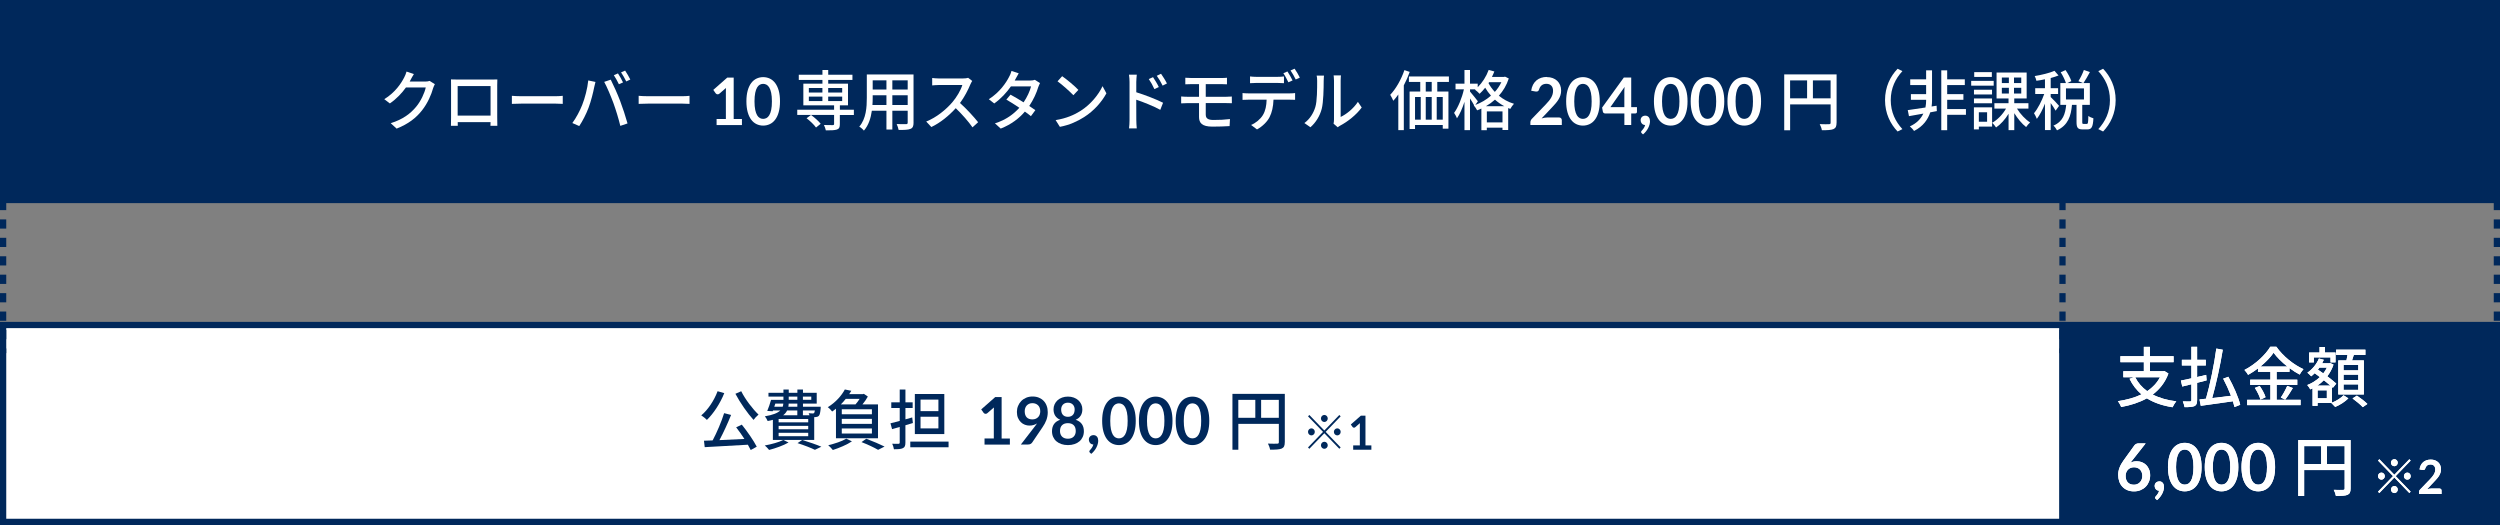 <?xml version="1.0" encoding="UTF-8"?><svg id="_レイヤー_2" xmlns="http://www.w3.org/2000/svg" viewBox="0 0 800 168"><rect x="0" y="0" width="800" height="168" fill="#808080" stroke="none"/><defs><style>.cls-1{stroke-dasharray:0 0 2.95 2.95;}.cls-1,.cls-2{fill:none;stroke:#00285b;stroke-linejoin:round;stroke-width:2px;}.cls-3{fill:#fff;}.cls-3,.cls-4{stroke-width:0px;}.cls-4{fill:#00285b;}</style></defs><g id="_レイヤー_1-2"><rect class="cls-4" width="800" height="65"/><rect class="cls-3" x="1" y="104" width="659" height="63"/><path class="cls-4" d="m659,105v61H2v-61h657m2-2H0v65h661v-65h0Z"/><rect class="cls-4" x="659" y="103" width="141" height="65"/><path class="cls-3" d="m139.17,26.92c-.2.34-.43.86-.57,1.28-.55,2.02-1.74,4.83-3.57,7.14-1.87,2.37-4.32,4.31-8.11,5.82l-1.89-1.74c3.92-1.22,6.33-3.09,8.13-5.25,1.5-1.79,2.72-4.43,3.08-6.19h-6.33c-1.3,1.81-3.02,3.65-5.15,5.12l-1.79-1.36c3.53-2.18,5.42-5.1,6.37-6.95.24-.42.59-1.28.75-1.89l2.35.8c-.41.63-.83,1.45-1.06,1.87-.08.17-.18.36-.28.53h4.87c.57,0,1.14-.06,1.52-.21l1.66,1.05Z"/><path class="cls-3" d="m159.11,37.55c0,.74.04,2.54.04,2.71h-2.21c.02-.1.02-.59.04-1.18h-10.51c0,.57,0,1.07.02,1.18h-2.19c0-.19.04-1.87.04-2.71v-10.31c0-.55,0-1.26-.02-1.83.79.04,1.44.04,1.95.04h11.01c.47,0,1.2,0,1.87-.02-.04.57-.04,1.22-.04,1.81v10.31Zm-12.66-10v9.45h10.53v-9.45h-10.53Z"/><path class="cls-3" d="m163.8,30.66c.65.06,1.91.13,3,.13h11.01c.99,0,1.78-.08,2.27-.13v2.58c-.45-.02-1.36-.08-2.25-.08h-11.03c-1.14,0-2.33.04-3,.08v-2.58Z"/><path class="cls-3" d="m188.24,25.74l2.31.48c-.14.53-.33,1.32-.43,1.79-.26,1.39-.99,4.39-1.78,6.47-.73,1.95-1.89,4.22-2.98,5.86l-2.21-.97c1.28-1.74,2.43-3.97,3.14-5.75.89-2.25,1.7-5.35,1.95-7.88Zm5.11.46l2.09-.71c.81,1.57,2.17,4.62,2.98,6.74.77,2.02,1.85,5.29,2.39,7.27l-2.31.78c-.55-2.29-1.4-5.06-2.21-7.31-.81-2.18-2.07-5.19-2.94-6.76Zm6.02.17l-1.32.59c-.41-.84-1.08-2.1-1.62-2.9l1.32-.57c.51.76,1.24,2.06,1.62,2.88Zm2.33-.92l-1.3.61c-.45-.9-1.1-2.1-1.66-2.9l1.3-.57c.53.8,1.3,2.1,1.66,2.86Z"/><path class="cls-3" d="m204.37,30.66c.65.06,1.91.13,3,.13h11.01c.99,0,1.78-.08,2.27-.13v2.58c-.45-.02-1.36-.08-2.25-.08h-11.03c-1.14,0-2.33.04-3,.08v-2.58Z"/><path class="cls-3" d="m229.31,38.07h2.97v-8.84c0-.34,0-.7.03-1.08l-2.11,1.83c-.09.08-.18.13-.27.16-.09.03-.18.04-.27.04-.13,0-.26-.03-.37-.09-.11-.06-.19-.13-.25-.2l-.79-1.12,4.47-3.94h2.06v13.25h2.64v1.95h-8.11v-1.95Z"/><path class="cls-3" d="m249.6,32.43c0,1.32-.14,2.47-.41,3.45-.27.98-.65,1.78-1.14,2.42-.48.64-1.05,1.11-1.71,1.42-.66.31-1.37.47-2.13.47s-1.47-.16-2.12-.47c-.65-.31-1.22-.79-1.7-1.42-.48-.64-.86-1.44-1.13-2.42-.27-.98-.41-2.13-.41-3.45s.14-2.48.41-3.45c.27-.97.65-1.78,1.13-2.41.48-.64,1.05-1.11,1.7-1.42.65-.31,1.36-.47,2.12-.47s1.48.16,2.13.47c.66.31,1.23.79,1.71,1.42.48.64.86,1.44,1.14,2.41.27.97.41,2.12.41,3.45Zm-2.59,0c0-1.1-.08-2.01-.23-2.72-.16-.72-.36-1.29-.62-1.72-.26-.43-.56-.72-.9-.9-.34-.17-.69-.26-1.05-.26s-.71.09-1.04.26c-.33.17-.63.47-.89.9-.26.43-.46,1-.61,1.72-.15.72-.23,1.63-.23,2.72s.08,2.01.23,2.73c.15.72.36,1.29.61,1.72.26.43.55.72.89.9.33.17.68.26,1.04.26s.72-.09,1.05-.26.64-.47.9-.9.47-1,.62-1.72c.16-.72.23-1.63.23-2.73Z"/><path class="cls-3" d="m273.23,36.79h-4.48v2.92c0,.99-.2,1.47-.93,1.74-.75.25-1.89.27-3.55.27-.1-.52-.37-1.24-.61-1.72,1.22.04,2.47.04,2.82.04.32-.02.43-.11.43-.4v-2.86h-11.79v-1.66h11.79v-1.41h-9.84v-6.93h6.11v-1.2h-7.57v-1.66h7.57v-1.51h1.85v1.51h7.75v1.66h-7.75v1.2h6.33v6.93h-2.6v1.41h4.48v1.66Zm-12.11,4.01c-.59-.86-1.91-2.12-3.02-2.96l1.42-1.05c1.12.8,2.45,1.98,3.1,2.82l-1.5,1.2Zm-2.29-11.19h4.34v-1.45h-4.34v1.45Zm0,2.73h4.34v-1.43h-4.34v1.43Zm6.19-4.18v1.45h4.48v-1.45h-4.48Zm4.48,2.75h-4.48v1.43h4.48v-1.43Z"/><path class="cls-3" d="m292.34,39.23c0,1.13-.26,1.72-.99,2.01-.75.31-1.93.36-3.79.34-.08-.52-.39-1.38-.63-1.89,1.3.06,2.64.04,3.02.04.37,0,.51-.13.51-.53v-3.76h-4.91v6.01h-1.89v-6.01h-4.67c-.32,2.31-1.05,4.66-2.54,6.36-.28-.38-1.05-1.05-1.48-1.28,2.21-2.54,2.41-6.26,2.41-9.22v-7.47h14.95v15.39Zm-8.68-5.63v-3.11h-4.4v.84c0,.71-.02,1.49-.08,2.27h4.48Zm-4.4-7.9v2.96h4.4v-2.96h-4.4Zm11.2,0h-4.91v2.96h4.91v-2.96Zm0,7.9v-3.11h-4.91v3.11h4.91Z"/><path class="cls-3" d="m311.12,25.89c-.14.21-.45.74-.59,1.09-.71,1.72-1.91,4.09-3.33,5.98,2.09,1.85,4.54,4.56,5.8,6.15l-1.8,1.64c-1.32-1.89-3.35-4.2-5.36-6.13-2.17,2.39-4.89,4.64-7.81,6.03l-1.64-1.76c3.29-1.3,6.33-3.82,8.34-6.15,1.38-1.6,2.74-3.91,3.22-5.54h-7.44c-.79,0-1.89.1-2.21.13v-2.37c.41.06,1.58.15,2.21.15h7.53c.75,0,1.42-.08,1.77-.21l1.32,1.01Z"/><path class="cls-3" d="m332.81,26.58c-.18.36-.43.88-.57,1.3-.51,1.74-1.5,3.97-2.88,6.03.75.5,1.44.97,1.95,1.34l-1.42,1.93c-.49-.42-1.16-.92-1.93-1.47-1.81,2.12-4.28,4.07-7.73,5.44l-1.85-1.68c3.57-1.11,6.04-3.02,7.81-4.98-1.5-1.01-3.06-2-4.16-2.62l1.34-1.58c1.14.61,2.7,1.53,4.18,2.46,1.12-1.66,2.03-3.63,2.39-5.1h-6.45c-1.34,1.91-3.17,3.93-5.33,5.46l-1.74-1.36c3.53-2.25,5.54-5.29,6.49-7.16.26-.42.63-1.28.77-1.89l2.31.76c-.39.63-.83,1.43-1.04,1.85l-.24.46h4.93c.57,0,1.14-.08,1.52-.23l1.64,1.05Z"/><path class="cls-3" d="m345.77,35.49c3.27-2.08,5.8-5.23,7.04-7.92l1.24,2.29c-1.46,2.71-3.96,5.59-7.12,7.6-2.05,1.3-4.62,2.54-7.77,3.13l-1.36-2.16c3.39-.53,6.02-1.7,7.97-2.94Zm-.69-6.72l-1.6,1.7c-1.05-1.11-3.57-3.38-5.07-4.45l1.48-1.64c1.44.99,4.06,3.17,5.19,4.39Z"/><path class="cls-3" d="m363.6,29.52c2.68.82,6.57,2.33,8.58,3.36l-.89,2.27c-2.15-1.18-5.46-2.5-7.69-3.25l.02,6.49c0,.65.06,1.91.14,2.69h-2.47c.1-.74.16-1.89.16-2.69v-12.14c0-.67-.06-1.66-.18-2.35h2.5c-.06.69-.16,1.6-.16,2.35v3.28Zm5.8-1.01c-.53-1.2-1.1-2.2-1.79-3.21l1.36-.61c.55.82,1.4,2.18,1.85,3.17l-1.42.65Zm2.64-1.11c-.59-1.2-1.16-2.16-1.87-3.15l1.36-.65c.55.78,1.42,2.14,1.89,3.11l-1.38.69Z"/><path class="cls-3" d="m385.85,36.75c0,1.11.71,1.64,2.47,1.64,1.87,0,3.59-.08,5.27-.29l-.12,2.25c-1.48.1-3.57.17-5.5.17-3.35,0-4.28-1.2-4.28-3.09v-4.43h-3.67c-.55,0-1.46.04-2.05.08v-2.21c.57.06,1.46.1,2.05.1h3.67v-4.05h-2.5c-.71,0-1.32.02-1.89.06v-2.1c.57.04,1.18.08,1.89.08h9.7c.67,0,1.28-.02,1.74-.08v2.1c-.51-.02-1.01-.06-1.74-.06h-5.05v4.05h6.53c.43,0,1.32-.04,1.81-.08l.02,2.14c-.53-.04-1.34-.04-1.79-.04h-6.57v3.76Z"/><path class="cls-3" d="m412.73,29.88c.43,0,1.2-.02,1.7-.1v2.16c-.47-.02-1.18-.04-1.7-.04h-5.21c-.08,2.23-.49,4.07-1.26,5.59-.73,1.43-2.27,2.98-4.02,3.93l-1.89-1.43c1.5-.63,2.96-1.85,3.75-3.13.87-1.41,1.16-3.09,1.22-4.96h-5.86c-.61,0-1.28.02-1.85.06v-2.18c.59.06,1.22.1,1.85.1h13.27Zm-10.73-3.34c-.69,0-1.44.04-1.99.08v-2.16c.61.08,1.32.13,1.97.13h6.86c.63,0,1.4-.04,2.03-.13v2.16c-.65-.04-1.38-.08-2.03-.08h-6.83Zm10.28-.21c-.41-.84-1.05-2.1-1.6-2.9l1.3-.57c.51.76,1.24,2.06,1.64,2.88l-1.34.59Zm1.99-4.35c.55.78,1.32,2.08,1.68,2.86l-1.32.59c-.43-.9-1.1-2.1-1.66-2.88l1.3-.57Z"/><path class="cls-3" d="m417.41,39.37c1.75-1.28,2.9-3.17,3.49-5.1.59-1.87.59-5.96.59-8.38,0-.71-.04-1.22-.16-1.7h2.35c-.02.17-.1.95-.1,1.68,0,2.39-.08,6.87-.63,8.97-.61,2.31-1.89,4.37-3.61,5.88l-1.93-1.34Zm9.33.19c.08-.36.14-.84.14-1.32v-12.43c0-.86-.12-1.55-.12-1.68h2.35c-.02.13-.1.82-.1,1.68v11.61c1.76-.82,4.06-2.6,5.52-4.83l1.22,1.81c-1.72,2.37-4.56,4.58-6.9,5.8-.34.17-.55.36-.77.53l-1.34-1.15Z"/><path class="cls-3" d="m451.11,23.01c-.51,1.45-1.16,2.92-1.89,4.3v14.34h-1.76v-11.42c-.53.73-1.05,1.43-1.6,2.02-.16-.42-.71-1.45-.99-1.91,1.81-1.91,3.51-4.87,4.54-7.9l1.71.57Zm8.82,3.21v3.07h3.57v11.89h-1.82v-1.18h-8.87v1.28h-1.74v-11.99h3.41v-3.07h-3.63v-1.76h12.8v1.76h-3.71Zm-7.12,12.08h1.83v-7.27h-1.83v7.27Zm5.34-12.08h-1.91v3.07h1.91v-3.07Zm-1.91,4.81v7.27h1.91v-7.27h-1.91Zm5.44,0h-1.93v7.27h1.93v-7.27Z"/><path class="cls-3" d="m482.81,25.11c-.69,2.16-1.81,3.99-3.17,5.52,1.32,1.09,2.94,2.02,4.83,2.58-.39.38-.91,1.16-1.18,1.64-.22-.08-.45-.17-.67-.27v7.03h-1.83v-.76h-5.01v.82h-1.74v-6.93c-.45.21-.89.4-1.36.57-.22-.46-.69-1.18-1.08-1.58l.12-.04c-.3-.59-.83-1.43-1.32-2.18v10.14h-1.77v-9.07c-.67,2.08-1.52,4.03-2.41,5.29-.16-.55-.63-1.3-.91-1.74,1.28-1.74,2.54-4.83,3.14-7.54h-2.68v-1.81h2.86v-4.39h1.77v4.39h2.47v1.13c1.48-1.47,2.74-3.44,3.51-5.54l1.81.5c-.22.59-.49,1.18-.77,1.74h3.85l.34-.08,1.18.57Zm-10.69,8.46c1.79-.65,3.51-1.66,4.99-2.96-.73-.82-1.34-1.68-1.85-2.54-.59.73-1.18,1.39-1.79,1.95-.3-.36-1.03-1.01-1.46-1.3l.14-.13h-1.74v.71c.55.61,2.13,2.62,2.51,3.11l-.81,1.16Zm9.27.42c-1.12-.59-2.13-1.32-3-2.1-.89.8-1.87,1.51-2.9,2.1h5.9Zm-.59,5.17v-3.51h-5.01v3.51h5.01Zm-4.3-12.85l-.18.29c.49.94,1.18,1.91,2.03,2.81.83-.92,1.54-1.97,2.09-3.11h-3.94Z"/><path class="cls-3" d="m495,24.67c.68,0,1.29.1,1.86.31.56.21,1.04.5,1.44.88.4.38.71.83.93,1.36.22.53.33,1.12.33,1.77,0,.56-.08,1.08-.24,1.55-.16.48-.37.93-.64,1.36-.27.43-.58.85-.94,1.26-.36.41-.73.82-1.13,1.24l-3.31,3.5c.32-.1.64-.17.95-.23.31-.05.61-.08.89-.08h3.76c.27,0,.49.08.64.24s.24.37.24.62v1.55h-10.06v-.86c0-.17.04-.36.11-.55.07-.19.18-.36.34-.53l4.45-4.62c.37-.39.7-.77,1-1.12.29-.36.54-.71.74-1.06.2-.35.35-.71.46-1.07.1-.36.16-.74.16-1.14,0-.36-.05-.68-.15-.96-.1-.28-.25-.51-.44-.7-.19-.19-.41-.33-.67-.43-.26-.09-.55-.14-.88-.14-.6,0-1.1.16-1.49.47-.39.32-.66.74-.82,1.27-.07.27-.19.46-.33.57-.15.12-.34.17-.57.17-.1,0-.21-.01-.33-.03l-1.32-.24c.1-.73.3-1.37.59-1.92.29-.55.65-1.01,1.09-1.38.44-.37.94-.64,1.5-.83.56-.19,1.17-.28,1.82-.28Z"/><path class="cls-3" d="m511.92,32.43c0,1.32-.14,2.47-.41,3.45-.27.98-.65,1.78-1.14,2.42-.48.64-1.05,1.11-1.71,1.42-.66.31-1.37.47-2.13.47s-1.47-.16-2.12-.47c-.65-.31-1.22-.79-1.7-1.42-.48-.64-.86-1.44-1.13-2.42-.27-.98-.41-2.13-.41-3.45s.14-2.48.41-3.45c.27-.97.65-1.78,1.13-2.41.48-.64,1.05-1.11,1.7-1.42.65-.31,1.36-.47,2.12-.47s1.48.16,2.13.47c.66.31,1.23.79,1.71,1.42.48.64.86,1.44,1.14,2.41.27.97.41,2.12.41,3.45Zm-2.59,0c0-1.1-.08-2.01-.23-2.72-.16-.72-.36-1.29-.62-1.72-.26-.43-.56-.72-.9-.9-.34-.17-.69-.26-1.05-.26s-.71.09-1.04.26c-.33.17-.63.47-.89.9-.26.43-.46,1-.61,1.72-.15.72-.23,1.63-.23,2.72s.08,2.01.23,2.73c.15.72.36,1.29.61,1.72.26.43.55.72.89.9.33.17.68.26,1.04.26s.72-.09,1.05-.26.64-.47.9-.9.47-1,.62-1.72c.16-.72.23-1.63.23-2.73Z"/><path class="cls-3" d="m521.98,34.29h1.85v1.5c0,.14-.04.26-.13.36-.09.1-.22.15-.38.15h-1.33v3.71h-2.19v-3.71h-6.19c-.17,0-.32-.05-.45-.16-.13-.11-.21-.24-.24-.4l-.25-1.31,6.95-9.61h2.37v9.47Zm-2.19-4.97c0-.22,0-.47.02-.72.01-.26.04-.53.07-.81l-4.55,6.5h4.46v-4.97Z"/><path class="cls-3" d="m525,38.42c0-.2.04-.38.11-.55.07-.17.17-.32.3-.45.13-.13.28-.23.47-.3s.38-.11.6-.11c.26,0,.48.05.67.14.19.09.35.22.48.39.13.16.22.35.28.57.06.21.09.44.09.68,0,.34-.05.69-.15,1.06-.1.37-.24.74-.43,1.11-.19.37-.42.73-.7,1.08-.28.35-.59.67-.95.97l-.44-.41c-.12-.1-.18-.23-.18-.39,0-.06.02-.12.06-.19.04-.07.08-.13.14-.19.07-.08.17-.19.27-.31.11-.12.22-.26.32-.42.11-.16.21-.33.3-.51.09-.19.16-.38.2-.59-.21,0-.4-.04-.58-.12-.18-.08-.33-.19-.45-.33-.12-.14-.22-.3-.29-.49-.07-.19-.11-.4-.11-.62Z"/><path class="cls-3" d="m540.01,32.43c0,1.32-.14,2.47-.41,3.45-.27.98-.65,1.78-1.14,2.42-.48.64-1.05,1.11-1.71,1.42-.66.31-1.37.47-2.13.47s-1.47-.16-2.12-.47c-.65-.31-1.22-.79-1.7-1.42-.48-.64-.86-1.44-1.13-2.42-.27-.98-.41-2.13-.41-3.45s.14-2.48.41-3.45c.27-.97.65-1.78,1.13-2.41.48-.64,1.05-1.11,1.7-1.42.65-.31,1.36-.47,2.12-.47s1.48.16,2.13.47c.66.31,1.23.79,1.71,1.42.48.64.86,1.44,1.14,2.41.27.97.41,2.12.41,3.45Zm-2.59,0c0-1.1-.08-2.01-.23-2.72-.16-.72-.36-1.29-.62-1.72-.26-.43-.56-.72-.9-.9-.34-.17-.69-.26-1.05-.26s-.71.09-1.04.26c-.33.17-.63.47-.89.9-.26.43-.46,1-.61,1.72-.15.72-.23,1.63-.23,2.72s.08,2.01.23,2.73c.15.72.36,1.29.61,1.72.26.43.55.72.89.9.33.17.68.26,1.04.26s.72-.09,1.05-.26.64-.47.9-.9.47-1,.62-1.72c.16-.72.23-1.63.23-2.73Z"/><path class="cls-3" d="m551.77,32.43c0,1.32-.14,2.47-.41,3.45-.27.98-.65,1.78-1.14,2.42-.48.64-1.05,1.11-1.71,1.42-.66.31-1.37.47-2.13.47s-1.47-.16-2.12-.47c-.65-.31-1.22-.79-1.7-1.42-.48-.64-.86-1.44-1.13-2.42-.27-.98-.41-2.13-.41-3.45s.14-2.48.41-3.45c.27-.97.65-1.78,1.13-2.41.48-.64,1.05-1.11,1.7-1.42.65-.31,1.36-.47,2.12-.47s1.48.16,2.13.47c.66.31,1.23.79,1.71,1.42.48.64.86,1.44,1.14,2.41.27.97.41,2.12.41,3.45Zm-2.59,0c0-1.1-.08-2.01-.23-2.72-.16-.72-.36-1.29-.62-1.72-.26-.43-.56-.72-.9-.9-.34-.17-.69-.26-1.05-.26s-.71.09-1.04.26c-.33.17-.63.47-.89.9-.26.43-.46,1-.61,1.72-.15.72-.23,1.63-.23,2.72s.08,2.01.23,2.73c.15.72.36,1.29.61,1.72.26.43.55.72.89.9.33.17.68.26,1.04.26s.72-.09,1.05-.26.64-.47.9-.9.47-1,.62-1.72c.16-.72.23-1.63.23-2.73Z"/><path class="cls-3" d="m563.54,32.43c0,1.32-.14,2.47-.41,3.45-.27.98-.65,1.78-1.14,2.42-.48.64-1.05,1.11-1.71,1.42-.66.31-1.37.47-2.13.47s-1.47-.16-2.12-.47c-.65-.31-1.22-.79-1.7-1.42-.48-.64-.86-1.44-1.13-2.42-.27-.98-.41-2.13-.41-3.45s.14-2.48.41-3.45c.27-.97.65-1.78,1.13-2.41.48-.64,1.05-1.11,1.7-1.42.65-.31,1.36-.47,2.12-.47s1.48.16,2.13.47c.66.31,1.23.79,1.71,1.42.48.64.86,1.44,1.14,2.41.27.97.41,2.12.41,3.45Zm-2.59,0c0-1.1-.08-2.01-.23-2.72-.16-.72-.36-1.29-.62-1.72-.26-.43-.56-.72-.9-.9-.34-.17-.69-.26-1.05-.26s-.71.09-1.04.26c-.33.17-.63.47-.89.9-.26.43-.46,1-.61,1.72-.15.72-.23,1.63-.23,2.72s.08,2.01.23,2.73c.15.72.36,1.29.61,1.72.26.43.55.72.89.9.33.17.68.26,1.04.26s.72-.09,1.05-.26.64-.47.9-.9.47-1,.62-1.72c.16-.72.23-1.63.23-2.73Z"/><path class="cls-3" d="m587.7,39.25c0,1.13-.24,1.72-.99,2.06-.73.31-1.91.36-3.71.36-.08-.55-.39-1.43-.69-1.95,1.3.06,2.6.04,2.98.02.38,0,.51-.13.51-.5v-5.84h-12.96v8.29h-1.89v-17.89h16.76v15.46Zm-14.87-7.79h5.44v-5.73h-5.44v5.73Zm12.96,0v-5.73h-5.66v5.73h5.66Z"/><path class="cls-3" d="m603.21,32.04c0-4.26,1.7-7.62,4.02-10.04l1.54.76c-2.21,2.39-3.73,5.42-3.73,9.28s1.52,6.89,3.73,9.28l-1.54.76c-2.31-2.41-4.02-5.78-4.02-10.04Z"/><path class="cls-3" d="m619.79,35.55c-.71.13-1.42.27-2.11.4-.71,2.18-2.21,4.47-5.19,5.96-.28-.46-.91-1.09-1.34-1.47,2.27-1.01,3.59-2.54,4.32-4.09-1.68.29-3.29.59-4.6.82l-.39-1.93c1.46-.21,3.49-.5,5.66-.84.16-.82.22-1.58.22-2.18v-.29h-4.87v-1.81h4.87v-2.9h-5.09v-1.83h5.09v-2.88h1.89v9.7c0,.57-.04,1.2-.14,1.87l1.6-.25.08,1.72Zm9.31,1.18h-6v4.93h-1.89v-19.15h1.89v2.88h5.64v1.83h-5.64v2.9h5.19v1.81h-5.19v2.98h6v1.83Z"/><path class="cls-3" d="m637.98,27.42h-7.2v-1.55h7.2v1.55Zm-.51,13.1h-4.24v.88h-1.58v-7.05h5.82v6.17Zm-.02-10.29h-5.78v-1.51h5.78v1.51Zm-5.78,1.28h5.78v1.53h-5.78v-1.53Zm5.72-6.89h-5.64v-1.53h5.64v1.53Zm-4.16,11.3v3.03h2.64v-3.03h-2.64Zm12.21-1.16c1.06,1.74,2.72,3.49,4.2,4.43-.41.34-.99,1.01-1.28,1.47-1.32-1.01-2.72-2.71-3.79-4.45v5.44h-1.83v-5.25c-1.1,1.81-2.54,3.42-4,4.39-.28-.44-.85-1.16-1.26-1.49,1.68-.92,3.39-2.69,4.44-4.54h-3.71v-1.74h4.52v-1.51h-3.83v-8.29h9.63v8.29h-3.97v1.51h4.54v1.74h-3.67Zm-4.85-8.17h2.25v-1.79h-2.25v1.79Zm0,3.34h2.25v-1.83h-2.25v1.83Zm6.21-5.13h-2.32v1.79h2.32v-1.79Zm0,3.3h-2.32v1.83h2.32v-1.83Z"/><path class="cls-3" d="m657.8,35.42c-.3-.59-.97-1.58-1.58-2.44v8.65h-1.83v-8.48c-.75,1.91-1.68,3.72-2.6,4.89-.18-.55-.63-1.34-.91-1.81,1.2-1.43,2.5-3.93,3.27-6.15h-2.88v-1.85h3.12v-2.86c-.93.21-1.87.36-2.74.48-.08-.44-.32-1.09-.55-1.51,2.25-.38,4.81-.99,6.33-1.68l1.3,1.49c-.73.29-1.6.57-2.51.82v3.26h2.37v1.85h-2.37v.97c.59.53,2.31,2.35,2.68,2.83l-1.1,1.53Zm9.98,4.22c.37,0,.45-.32.49-2.54.37.29,1.14.63,1.62.76-.14,2.81-.61,3.55-1.91,3.55h-1.56c-1.56,0-1.93-.59-1.93-2.39v-5.46h-1.46c-.3,3.53-1.24,6.51-4.79,8.15-.22-.46-.73-1.18-1.14-1.51,3.1-1.34,3.79-3.78,4.08-6.64h-1.87v-6.97h1.79c-.3-.97-.99-2.39-1.68-3.47l1.56-.69c.75,1.09,1.54,2.54,1.85,3.53l-1.34.63h5.09l-1.5-.61c.63-.97,1.38-2.48,1.76-3.59l1.93.67c-.67,1.26-1.44,2.62-2.07,3.53h2.05v6.97h-2.43v5.44c0,.59.06.65.41.65h1.05Zm-6.67-7.81h5.76v-3.55h-5.76v3.55Z"/><path class="cls-3" d="m677.01,32.04c0,4.26-1.7,7.62-4.02,10.04l-1.54-.76c2.21-2.39,3.73-5.42,3.73-9.28s-1.52-6.89-3.73-9.28l1.54-.76c2.31,2.42,4.02,5.78,4.02,10.04Z"/><path class="cls-4" d="m231.77,125.8c-1.34,3.34-3.45,6.53-5.56,8.57-.39-.42-1.28-1.13-1.81-1.45,2.15-1.79,4.1-4.73,5.23-7.73l2.13.61Zm5.6,10.08c1.81,2.23,3.79,5.12,4.79,7.06l-1.93,1.07c-.24-.5-.55-1.07-.91-1.7-4.97.31-10.22.59-13.81.78l-.24-2.06c.83-.02,1.76-.06,2.78-.1,1.34-2.52,2.84-6.03,3.67-8.72l2.23.57c-1.05,2.62-2.46,5.69-3.73,8.06,2.47-.1,5.25-.23,7.99-.38-.83-1.28-1.76-2.6-2.64-3.72l1.81-.86Zm-.18-10.69c1.28,2.6,3.69,5.73,5.54,7.48-.51.4-1.22,1.15-1.6,1.7-1.87-2.04-4.28-5.46-5.8-8.36l1.87-.82Z"/><path class="cls-4" d="m252.34,141.59c-1.64.97-4.2,1.87-6.23,2.39-.3-.38-.95-1.11-1.38-1.43,2.09-.38,4.52-1.03,5.92-1.76l1.68.8Zm-5.03-7.24c-.51.15-1.05.27-1.66.38-.16-.42-.59-1.18-.89-1.51,2.62-.44,4.1-1.07,4.93-1.87h-2.33l-.1.25-1.74-.1c.43-.99.89-2.37,1.22-3.55h3.96v-1.03h-4.79v-1.22h4.79v-1.05h1.7v1.05h2.76v-1.05h1.79v1.05h4.4v3.46h-4.4v.99h5.68s-.02.36-.02.57c-.12,1.3-.26,1.97-.57,2.33-.28.29-.67.4-1.08.42-.1,0-.24.02-.41.02v7.29h-13.23v-6.43Zm.47-4.2h2.68c.12-.32.18-.65.2-.99h-2.56l-.33.99Zm10.85,3.92h-9.47v1.07h9.47v-1.07Zm0,2.2h-9.47v1.09h9.47v-1.09Zm0,2.23h-9.47v1.09h9.47v-1.09Zm-6.75-7.16c-.26.57-.67,1.07-1.26,1.54h4.52v-1.54h-3.27Zm3.27-2.18h-2.78c0,.34-.04.67-.1.99h2.88v-.99Zm-2.76-1.22h2.76v-1.03h-2.76v1.03Zm4.32,12.85c2.19.67,4.67,1.53,6.13,2.16l-2.07.99c-1.24-.61-3.39-1.45-5.56-2.14l1.5-1.01Zm.22-13.88v1.03h2.68v-1.03h-2.68Zm0,4.43v1.54h2.11c-.08-.23-.16-.46-.26-.65.57.06,1.08.08,1.3.08.18,0,.32-.02.43-.15.1-.11.18-.36.24-.82h-3.81Z"/><path class="cls-4" d="m267.51,130.79c-.39.31-.79.61-1.22.9-.3-.42-.95-1.09-1.4-1.39,2.62-1.6,4.46-3.8,5.46-5.67l2.07.42c-.2.36-.45.71-.67,1.07h4.38l.3-.1,1.28.88c-.43.8-1.06,1.7-1.72,2.5h4.97v10.85h-13.45v-9.47Zm5.11,10.44c-1.6,1.09-4.14,2.14-6.11,2.77-.34-.4-1.04-1.2-1.48-1.53,2.03-.48,4.42-1.26,5.78-2.1l1.81.86Zm-1.99-13.59c-.47.61-.99,1.2-1.56,1.77h4.69c.47-.53.93-1.16,1.32-1.77h-4.44Zm8.38,3.32h-9.64v1.6h9.64v-1.6Zm0,3.07h-9.64v1.6h9.64v-1.6Zm0,3.07h-9.64v1.62h9.64v-1.62Zm-1.81,3.3c2.09.78,4.44,1.79,5.86,2.5l-2.07,1.05c-1.2-.71-3.29-1.7-5.31-2.48l1.52-1.07Z"/><path class="cls-4" d="m289.73,136.09v5.52c0,1.01-.2,1.51-.79,1.79-.59.31-1.5.36-2.88.36-.06-.48-.32-1.28-.55-1.76.89.02,1.75.02,1.99.02.28-.02.41-.11.41-.42v-4.98c-.87.25-1.68.5-2.45.71l-.51-1.87c.83-.19,1.85-.46,2.96-.76v-4.14h-2.7v-1.81h2.7v-4.11h1.83v4.11h2.31v1.81h-2.31v3.63l2.17-.61.22,1.79-2.39.71Zm13.81,5.23v1.8h-12.25v-1.8h12.25Zm-1.36-2.42h-9.43v-12.83h9.43v12.83Zm-1.89-11.02h-5.72v3.68h5.72v-3.68Zm0,5.48h-5.72v3.72h5.72v-3.72Z"/><path class="cls-4" d="m315.05,140.31h2.97v-8.84c0-.34,0-.7.03-1.08l-2.11,1.83c-.09.08-.18.13-.27.16-.09.03-.18.04-.27.04-.13,0-.26-.03-.37-.09-.11-.06-.19-.13-.25-.2l-.79-1.12,4.47-3.94h2.06v13.25h2.64v1.95h-8.11v-1.95Z"/><path class="cls-4" d="m329.46,136.19c-.51,0-1-.09-1.49-.27-.49-.18-.92-.46-1.3-.83-.38-.37-.69-.82-.92-1.37-.23-.54-.34-1.18-.34-1.91,0-.68.12-1.32.37-1.91.24-.6.58-1.12,1.02-1.57.44-.45.97-.8,1.58-1.06.62-.26,1.29-.39,2.04-.39s1.42.12,2.02.37c.6.25,1.11.59,1.53,1.03.42.44.75.97.97,1.59.23.62.34,1.29.34,2.03,0,.47-.04.91-.12,1.33-.08.42-.19.82-.33,1.21-.15.39-.32.77-.52,1.13-.2.37-.43.74-.68,1.11l-3.36,4.96c-.12.17-.29.31-.51.43-.23.12-.49.17-.78.17h-2.3l4.55-5.89c.11-.15.22-.29.32-.43.1-.14.2-.28.29-.42-.34.22-.71.39-1.12.51s-.83.17-1.28.17Zm3.42-4.56c0-.41-.06-.78-.18-1.11-.12-.33-.29-.6-.52-.82-.22-.22-.49-.4-.8-.51-.31-.12-.64-.18-1.01-.18s-.72.06-1.02.19c-.3.13-.56.31-.78.54s-.38.51-.49.82c-.12.32-.17.67-.17,1.04,0,.85.21,1.49.63,1.94.42.44,1.02.67,1.8.67.41,0,.77-.07,1.08-.2.31-.13.58-.32.8-.55.22-.23.38-.5.49-.82.11-.32.17-.65.17-1.02Z"/><path class="cls-4" d="m341.73,142.43c-.76,0-1.45-.11-2.07-.32-.63-.21-1.16-.51-1.61-.89s-.79-.85-1.04-1.4c-.25-.55-.37-1.16-.37-1.83,0-.9.21-1.66.64-2.28.43-.62,1.09-1.08,1.99-1.38-.72-.31-1.25-.74-1.61-1.31-.36-.57-.53-1.25-.53-2.04,0-.57.11-1.11.34-1.6.23-.5.54-.93.95-1.3.41-.37.89-.65,1.46-.86s1.18-.31,1.86-.31,1.3.1,1.86.31,1.05.49,1.46.86c.41.37.72.8.95,1.3.23.5.34,1.03.34,1.6,0,.8-.18,1.48-.54,2.04s-.89,1-1.6,1.31c.9.3,1.56.76,1.99,1.38.43.62.64,1.38.64,2.28,0,.67-.12,1.28-.37,1.83-.25.55-.59,1.01-1.04,1.4s-.98.68-1.61.89c-.63.21-1.32.32-2.07.32Zm0-2.04c.41,0,.77-.06,1.08-.18.31-.12.57-.29.79-.51.21-.22.37-.48.48-.78.11-.3.16-.63.16-.98,0-.83-.22-1.46-.67-1.89-.45-.43-1.06-.64-1.85-.64s-1.4.21-1.85.64c-.45.43-.67,1.06-.67,1.89,0,.35.05.68.16.98.11.3.27.56.48.78.21.22.47.39.79.51.31.12.67.18,1.09.18Zm0-7.01c.41,0,.75-.07,1.02-.2.28-.13.5-.31.67-.53.17-.22.29-.47.36-.75.07-.28.11-.57.11-.87s-.04-.56-.13-.82-.22-.49-.4-.69c-.18-.2-.4-.36-.67-.48s-.59-.18-.96-.18-.69.06-.96.18-.5.28-.67.48c-.18.2-.31.43-.4.69-.08.26-.13.53-.13.82,0,.3.04.59.11.87.07.28.19.53.36.75.17.22.39.4.67.53.28.13.62.2,1.02.2Z"/><path class="cls-4" d="m348.43,140.65c0-.2.04-.38.11-.55.07-.17.17-.32.3-.45.13-.13.28-.23.47-.3s.38-.11.6-.11c.26,0,.48.05.67.14.19.09.35.22.48.39.13.16.22.35.28.57.06.21.09.44.09.68,0,.34-.05.69-.15,1.06-.1.37-.24.74-.43,1.11-.19.37-.42.73-.7,1.08-.28.35-.59.67-.95.97l-.44-.41c-.12-.1-.18-.23-.18-.39,0-.06.02-.12.06-.19.04-.07.08-.13.14-.19.07-.08.17-.19.27-.31.11-.12.22-.26.32-.42.11-.16.21-.33.3-.51.09-.19.16-.38.2-.59-.21,0-.4-.04-.58-.12-.18-.08-.33-.19-.45-.33-.12-.14-.22-.3-.29-.49-.07-.19-.11-.4-.11-.62Z"/><path class="cls-4" d="m363.44,134.67c0,1.32-.14,2.47-.41,3.45-.27.98-.65,1.78-1.14,2.42-.48.64-1.05,1.11-1.71,1.42-.66.31-1.37.47-2.13.47s-1.47-.16-2.12-.47c-.65-.31-1.22-.79-1.7-1.42-.48-.64-.86-1.44-1.13-2.42-.27-.98-.41-2.13-.41-3.45s.14-2.48.41-3.45c.27-.97.65-1.78,1.13-2.41.48-.64,1.05-1.11,1.7-1.42.65-.31,1.36-.47,2.12-.47s1.48.16,2.13.47c.66.31,1.23.79,1.71,1.42.48.64.86,1.44,1.14,2.41.27.97.41,2.12.41,3.45Zm-2.59,0c0-1.1-.08-2.01-.23-2.72-.16-.72-.36-1.29-.62-1.72-.26-.43-.56-.72-.9-.9-.34-.17-.69-.26-1.05-.26s-.71.09-1.04.26c-.33.17-.63.47-.89.9-.26.43-.46,1-.61,1.72-.15.72-.23,1.63-.23,2.72s.08,2.01.23,2.73c.15.72.36,1.29.61,1.72.26.43.55.72.89.9.33.17.68.26,1.04.26s.72-.09,1.05-.26.64-.47.9-.9.47-1,.62-1.72c.16-.72.23-1.63.23-2.73Z"/><path class="cls-4" d="m375.2,134.67c0,1.32-.14,2.47-.41,3.45-.27.98-.65,1.78-1.14,2.42-.48.64-1.05,1.11-1.71,1.42-.66.31-1.37.47-2.13.47s-1.47-.16-2.12-.47c-.65-.31-1.22-.79-1.7-1.42-.48-.64-.86-1.44-1.13-2.42-.27-.98-.41-2.13-.41-3.45s.14-2.48.41-3.45c.27-.97.65-1.78,1.13-2.41.48-.64,1.05-1.11,1.7-1.42.65-.31,1.36-.47,2.12-.47s1.48.16,2.13.47c.66.31,1.23.79,1.71,1.42.48.64.86,1.44,1.14,2.41.27.97.41,2.12.41,3.45Zm-2.59,0c0-1.1-.08-2.01-.23-2.72-.16-.72-.36-1.29-.62-1.72-.26-.43-.56-.72-.9-.9-.34-.17-.69-.26-1.05-.26s-.71.09-1.04.26c-.33.17-.63.47-.89.9-.26.43-.46,1-.61,1.72-.15.72-.23,1.63-.23,2.72s.08,2.01.23,2.73c.15.72.36,1.29.61,1.72.26.43.55.72.89.9.33.17.68.26,1.04.26s.72-.09,1.05-.26.64-.47.9-.9.47-1,.62-1.72c.16-.72.23-1.63.23-2.73Z"/><path class="cls-4" d="m386.97,134.67c0,1.32-.14,2.47-.41,3.45-.27.98-.65,1.78-1.14,2.42-.48.64-1.05,1.11-1.71,1.42-.66.31-1.37.47-2.13.47s-1.47-.16-2.12-.47c-.65-.31-1.22-.79-1.7-1.42-.48-.64-.86-1.44-1.13-2.42-.27-.98-.41-2.13-.41-3.45s.14-2.48.41-3.45c.27-.97.65-1.78,1.13-2.41.48-.64,1.05-1.11,1.7-1.42.65-.31,1.36-.47,2.12-.47s1.48.16,2.13.47c.66.31,1.23.79,1.71,1.42.48.64.86,1.44,1.14,2.41.27.97.41,2.12.41,3.45Zm-2.59,0c0-1.1-.08-2.01-.23-2.72-.16-.72-.36-1.29-.62-1.72-.26-.43-.56-.72-.9-.9-.34-.17-.69-.26-1.05-.26s-.71.09-1.04.26c-.33.17-.63.47-.89.9-.26.43-.46,1-.61,1.72-.15.72-.23,1.63-.23,2.72s.08,2.01.23,2.73c.15.72.36,1.29.61,1.72.26.43.55.72.89.9.33.17.68.26,1.04.26s.72-.09,1.05-.26.64-.47.9-.9.47-1,.62-1.72c.16-.72.23-1.63.23-2.73Z"/><path class="cls-4" d="m411.13,141.48c0,1.13-.24,1.72-.99,2.06-.73.31-1.91.36-3.71.36-.08-.55-.39-1.43-.69-1.95,1.3.06,2.6.04,2.98.02.38,0,.51-.13.51-.5v-5.84h-12.96v8.29h-1.89v-17.89h16.76v15.46Zm-14.87-7.79h5.44v-5.73h-5.44v5.73Zm12.96,0v-5.73h-5.66v5.73h5.66Z"/><path class="cls-4" d="m423.79,137.76l4.8-4.97.42.44-4.8,4.97,4.8,4.97-.42.44-4.8-4.97-4.81,4.98-.42-.44,4.81-4.98-4.8-4.97.42-.44,4.8,4.97Zm-3.05.44c0,.62-.49,1.13-1.09,1.13s-1.09-.51-1.09-1.13.49-1.13,1.09-1.13,1.09.51,1.09,1.13Zm3.05-3.16c-.6,0-1.09-.51-1.09-1.13s.49-1.13,1.09-1.13,1.09.51,1.09,1.13-.5,1.13-1.09,1.13Zm0,6.32c.6,0,1.09.51,1.09,1.13s-.5,1.13-1.09,1.13-1.09-.51-1.09-1.13.49-1.13,1.09-1.13Zm3.05-3.16c0-.62.5-1.13,1.09-1.13s1.09.51,1.09,1.13-.49,1.13-1.09,1.13-1.09-.51-1.09-1.13Z"/><path class="cls-4" d="m433.02,142.52h2.13v-6.34c0-.25,0-.5.02-.77l-1.51,1.31c-.06.06-.13.09-.19.11-.07.02-.13.03-.19.03-.1,0-.19-.02-.27-.06-.08-.04-.14-.09-.18-.15l-.57-.81,3.21-2.82h1.48v9.5h1.89v1.4h-5.82v-1.4Z"/><path class="cls-4" d="m693.9,119.52c-1.08,2.88-2.82,5.06-5.03,6.72,2.09,1.09,4.62,1.83,7.55,2.18-.43.46-.93,1.34-1.2,1.89-3.25-.5-5.96-1.45-8.22-2.86-2.43,1.36-5.25,2.25-8.24,2.79-.16-.5-.67-1.41-1.05-1.87,2.78-.42,5.36-1.11,7.57-2.18-1.58-1.34-2.86-2.98-3.83-4.98l1.4-.5h-3.39v-1.93h6.57v-2.88h-7.5v-1.93h7.5v-2.98h1.95v2.98h7.57v1.93h-7.57v2.88h4.28l.32-.08,1.32.82Zm-10.65,1.2c.89,1.78,2.19,3.26,3.85,4.45,1.7-1.16,3.1-2.6,4.08-4.45h-7.93Z"/><path class="cls-4" d="m693.9,119.52c-1.08,2.88-2.82,5.06-5.03,6.72,2.09,1.09,4.62,1.83,7.55,2.18-.43.46-.93,1.34-1.2,1.89-3.25-.5-5.96-1.45-8.22-2.86-2.43,1.36-5.25,2.25-8.24,2.79-.16-.5-.67-1.41-1.05-1.87,2.78-.42,5.36-1.11,7.57-2.18-1.58-1.34-2.86-2.98-3.83-4.98l1.4-.5h-3.39v-1.93h6.57v-2.88h-7.5v-1.93h7.5v-2.98h1.95v2.98h7.57v1.93h-7.57v2.88h4.28l.32-.08,1.32.82Zm-10.65,1.2c.89,1.78,2.19,3.26,3.85,4.45,1.7-1.16,3.1-2.6,4.08-4.45h-7.93Z"/><path class="cls-4" d="m703.09,122.48v5.5c0,1.11-.22,1.64-.85,1.95-.65.27-1.64.34-3.18.34-.08-.5-.3-1.32-.55-1.85,1.01.04,2.03.04,2.33.02.3-.02.41-.1.41-.46v-5.04l-2.92.73-.43-1.91c.93-.19,2.09-.44,3.35-.71v-4.12h-3.04v-1.81h3.04v-4.16h1.85v4.16h2.78v1.81h-2.78v3.7c.95-.23,1.93-.46,2.9-.69l.14,1.76-3.04.78Zm11.95,7.77c-.12-.55-.3-1.18-.51-1.85-3.69.55-7.57,1.07-10.28,1.45l-.41-2.04c.61-.06,1.32-.15,2.07-.23,1.26-4.37,2.64-10.98,3.31-16.04l2.05.38c-.81,5.02-2.17,11.11-3.39,15.46,1.87-.23,3.96-.48,6.02-.73-.71-1.83-1.6-3.8-2.5-5.48l1.64-.61c1.6,2.86,3.25,6.55,3.81,8.97l-1.83.73Z"/><path class="cls-4" d="m703.09,122.48v5.5c0,1.11-.22,1.64-.85,1.95-.65.27-1.64.34-3.18.34-.08-.5-.3-1.32-.55-1.85,1.01.04,2.03.04,2.33.02.3-.02.41-.1.41-.46v-5.04l-2.92.73-.43-1.91c.93-.19,2.09-.44,3.35-.71v-4.12h-3.04v-1.81h3.04v-4.16h1.85v4.16h2.78v1.81h-2.78v3.7c.95-.23,1.93-.46,2.9-.69l.14,1.76-3.04.78Zm11.95,7.77c-.12-.55-.3-1.18-.51-1.85-3.69.55-7.57,1.07-10.28,1.45l-.41-2.04c.61-.06,1.32-.15,2.07-.23,1.26-4.37,2.64-10.98,3.31-16.04l2.05.38c-.81,5.02-2.17,11.11-3.39,15.46,1.87-.23,3.96-.48,6.02-.73-.71-1.83-1.6-3.8-2.5-5.48l1.64-.61c1.6,2.86,3.25,6.55,3.81,8.97l-1.83.73Z"/><path class="cls-4" d="m728.52,127.94h7.67v1.7h-17.1v-1.7h7.44v-4.77h-6.47v-1.68h6.47v-2.5h-3.98v-1.09c-1.01.76-2.07,1.45-3.16,2.06-.22-.44-.77-1.18-1.18-1.58,3.45-1.76,6.75-4.85,8.28-7.43h1.93c2.15,3.07,5.54,5.78,8.68,7.18-.45.5-.89,1.18-1.22,1.74-1.08-.57-2.17-1.28-3.25-2.08v1.2h-4.12v2.5h6.61v1.68h-6.61v4.77Zm-5.44-4.45c.79,1.11,1.6,2.6,1.89,3.61l-1.64.76c-.24-1.01-1.01-2.58-1.79-3.74l1.54-.63Zm8.86-6.22c-1.76-1.39-3.35-2.94-4.4-4.41-.97,1.43-2.46,2.98-4.2,4.41h8.6Zm-2.09,9.93c.69-.99,1.56-2.58,2.05-3.74l1.81.69c-.79,1.32-1.7,2.75-2.45,3.7l-1.4-.65Z"/><path class="cls-4" d="m728.52,127.94h7.67v1.7h-17.1v-1.7h7.44v-4.77h-6.47v-1.68h6.47v-2.5h-3.98v-1.09c-1.01.76-2.07,1.45-3.16,2.06-.22-.44-.77-1.18-1.18-1.58,3.45-1.76,6.75-4.85,8.28-7.43h1.93c2.15,3.07,5.54,5.78,8.68,7.18-.45.5-.89,1.18-1.22,1.74-1.08-.57-2.17-1.28-3.25-2.08v1.2h-4.12v2.5h6.61v1.68h-6.61v4.77Zm-5.44-4.45c.79,1.11,1.6,2.6,1.89,3.61l-1.64.76c-.24-1.01-1.01-2.58-1.79-3.74l1.54-.63Zm8.86-6.22c-1.76-1.39-3.35-2.94-4.4-4.41-.97,1.43-2.46,2.98-4.2,4.41h8.6Zm-2.09,9.93c.69-.99,1.56-2.58,2.05-3.74l1.81.69c-.79,1.32-1.7,2.75-2.45,3.7l-1.4-.65Z"/><path class="cls-4" d="m746.23,128.87c1.4-.55,2.94-1.53,3.69-2.37l1.56.99c-1.05,1.07-2.76,2.16-4.22,2.75-.3-.36-.85-.92-1.24-1.28h-4.4v.94h-1.6v-5.61c-.24.1-.49.23-.73.34-.2-.42-.65-1.05-.97-1.4,1.44-.55,2.86-1.43,4.04-2.54-.57-.44-1.14-.86-1.66-1.24-.37.36-.73.69-1.12.99-.24-.32-.87-.88-1.22-1.16,1.56-1.05,2.94-2.71,3.69-4.53l1.56.42c-.16.38-.34.76-.55,1.11h2.29l.28-.08,1.08.5c-.47,1.41-1.16,2.67-1.99,3.74,1.14.86,2.19,1.7,2.88,2.35l-1.1,1.34-.28-.27v5.02Zm-5.78-12.89h-1.54v-3.17h3.35v-1.76h1.77v1.76h3.37v3.17h-1.6v-1.6h-5.33v1.6Zm5.27,7.41c-.59-.53-1.32-1.11-2.09-1.72-.63.65-1.34,1.22-2.09,1.72h4.18Zm-1.14,1.51h-2.96v2.54h2.96v-2.54Zm-2.37-7.27c-.16.23-.32.44-.49.65.55.38,1.14.78,1.72,1.2.45-.57.85-1.2,1.16-1.85h-2.39Zm8.64-2.31c.12-.55.24-1.18.34-1.75h-3.65v-1.68h9.37v1.68h-3.71c-.18.59-.39,1.2-.57,1.75h3.79v10.9h-8.2v-10.9h2.62Zm3.79,1.49h-4.71v1.7h4.71v-1.7Zm0,3.09h-4.71v1.72h4.71v-1.72Zm0,3.11h-4.71v1.75h4.71v-1.75Zm-.47,3.59c1.14.76,2.62,1.89,3.37,2.67l-1.46,1.03c-.71-.76-2.15-1.97-3.29-2.79l1.38-.9Z"/><path class="cls-4" d="m746.23,128.87c1.4-.55,2.94-1.53,3.69-2.37l1.56.99c-1.05,1.07-2.76,2.16-4.22,2.75-.3-.36-.85-.92-1.24-1.28h-4.4v.94h-1.6v-5.61c-.24.1-.49.23-.73.34-.2-.42-.65-1.05-.97-1.4,1.44-.55,2.86-1.43,4.04-2.54-.57-.44-1.14-.86-1.66-1.24-.37.36-.73.69-1.12.99-.24-.32-.87-.88-1.22-1.16,1.56-1.05,2.94-2.71,3.69-4.53l1.56.42c-.16.38-.34.76-.55,1.11h2.29l.28-.08,1.08.5c-.47,1.41-1.16,2.67-1.99,3.74,1.14.86,2.19,1.7,2.88,2.35l-1.1,1.34-.28-.27v5.02Zm-5.78-12.89h-1.54v-3.17h3.35v-1.76h1.77v1.76h3.37v3.17h-1.6v-1.6h-5.33v1.6Zm5.27,7.41c-.59-.53-1.32-1.11-2.09-1.72-.63.65-1.34,1.22-2.09,1.72h4.18Zm-1.14,1.51h-2.96v2.54h2.96v-2.54Zm-2.37-7.27c-.16.23-.32.44-.49.65.55.38,1.14.78,1.72,1.2.45-.57.85-1.2,1.16-1.85h-2.39Zm8.64-2.31c.12-.55.24-1.18.34-1.75h-3.65v-1.68h9.37v1.68h-3.71c-.18.59-.39,1.2-.57,1.75h3.79v10.9h-8.2v-10.9h2.62Zm3.79,1.49h-4.71v1.7h4.71v-1.7Zm0,3.09h-4.71v1.72h4.71v-1.72Zm0,3.11h-4.71v1.75h4.71v-1.75Zm-.47,3.59c1.14.76,2.62,1.89,3.37,2.67l-1.46,1.03c-.71-.76-2.15-1.97-3.29-2.79l1.38-.9Z"/><path class="cls-4" d="m683.72,147.58c.55,0,1.09.09,1.62.28.52.19.99.47,1.38.86.4.38.72.86.96,1.42.24.57.37,1.23.37,1.98,0,.71-.12,1.37-.38,1.99-.25.62-.6,1.16-1.05,1.62-.45.46-1,.83-1.64,1.09-.64.27-1.34.4-2.11.4s-1.49-.13-2.11-.39c-.62-.26-1.15-.62-1.59-1.09-.44-.47-.78-1.03-1.01-1.68s-.35-1.38-.35-2.18c0-.71.14-1.45.42-2.2.28-.75.71-1.53,1.3-2.35l3.5-4.86c.12-.17.3-.31.53-.43.23-.12.5-.18.81-.18h2.23l-4.35,5.51c-.09.12-.18.23-.27.34-.08.1-.17.21-.25.33.28-.15.59-.26.92-.35.33-.08.68-.13,1.07-.13Zm-3.51,4.71c0,.42.06.8.17,1.15.11.35.28.64.5.89.22.25.49.44.82.57.33.14.7.2,1.13.2.4,0,.77-.07,1.1-.21.33-.14.62-.34.86-.59.24-.25.43-.55.56-.89.14-.34.2-.71.2-1.11,0-.43-.06-.82-.19-1.17-.13-.35-.31-.64-.55-.88-.24-.24-.52-.43-.85-.55s-.7-.19-1.09-.19-.76.07-1.09.21c-.32.14-.6.33-.84.58-.23.25-.41.54-.54.88-.12.34-.19.71-.19,1.1Z"/><path class="cls-4" d="m683.72,147.58c.55,0,1.09.09,1.62.28.52.19.99.47,1.38.86.4.38.72.86.96,1.42.24.57.37,1.23.37,1.98,0,.71-.12,1.37-.38,1.99-.25.62-.6,1.16-1.05,1.62-.45.46-1,.83-1.64,1.09-.64.27-1.34.4-2.11.4s-1.49-.13-2.11-.39c-.62-.26-1.15-.62-1.59-1.09-.44-.47-.78-1.03-1.01-1.68s-.35-1.38-.35-2.18c0-.71.14-1.45.42-2.2.28-.75.71-1.53,1.3-2.35l3.5-4.86c.12-.17.3-.31.53-.43.23-.12.5-.18.81-.18h2.23l-4.35,5.51c-.09.12-.18.23-.27.34-.08.1-.17.21-.25.33.28-.15.59-.26.92-.35.33-.08.68-.13,1.07-.13Zm-3.51,4.71c0,.42.06.8.17,1.15.11.35.28.64.5.89.22.25.49.44.82.57.33.14.7.2,1.13.2.4,0,.77-.07,1.1-.21.33-.14.62-.34.86-.59.24-.25.43-.55.56-.89.14-.34.2-.71.2-1.11,0-.43-.06-.82-.19-1.17-.13-.35-.31-.64-.55-.88-.24-.24-.52-.43-.85-.55s-.7-.19-1.09-.19-.76.07-1.09.21c-.32.14-.6.33-.84.58-.23.25-.41.54-.54.88-.12.34-.19.71-.19,1.1Z"/><path class="cls-4" d="m689.5,155.47c0-.2.04-.38.11-.55.07-.17.17-.32.3-.45.13-.13.28-.23.47-.3s.38-.11.6-.11c.26,0,.48.05.67.14s.35.22.48.39c.13.16.22.35.28.57.06.21.09.44.09.68,0,.34-.05.69-.15,1.06-.1.37-.24.74-.43,1.11-.19.37-.42.73-.7,1.08-.28.35-.59.67-.95.97l-.44-.41c-.12-.1-.18-.23-.18-.39,0-.06.02-.12.06-.19.04-.07.08-.13.14-.19.07-.08.17-.19.27-.31.11-.12.22-.26.32-.42.11-.16.21-.33.3-.51.09-.19.16-.38.2-.59-.21,0-.4-.04-.58-.12-.18-.08-.33-.19-.45-.33-.12-.14-.22-.3-.29-.49-.07-.19-.11-.4-.11-.62Z"/><path class="cls-4" d="m689.5,155.47c0-.2.04-.38.11-.55.07-.17.17-.32.3-.45.13-.13.28-.23.47-.3s.38-.11.6-.11c.26,0,.48.05.67.14s.35.22.48.39c.13.16.22.35.28.57.06.21.09.44.09.68,0,.34-.05.69-.15,1.06-.1.37-.24.74-.43,1.11-.19.37-.42.73-.7,1.08-.28.35-.59.67-.95.97l-.44-.41c-.12-.1-.18-.23-.18-.39,0-.06.02-.12.06-.19.04-.07.08-.13.14-.19.07-.08.17-.19.27-.31.11-.12.22-.26.32-.42.11-.16.21-.33.3-.51.09-.19.16-.38.2-.59-.21,0-.4-.04-.58-.12-.18-.08-.33-.19-.45-.33-.12-.14-.22-.3-.29-.49-.07-.19-.11-.4-.11-.62Z"/><path class="cls-4" d="m704.51,149.47c0,1.32-.14,2.47-.41,3.45-.27.98-.65,1.78-1.14,2.42-.48.64-1.05,1.11-1.71,1.42-.66.31-1.37.47-2.13.47s-1.47-.16-2.12-.47c-.65-.31-1.22-.79-1.7-1.42-.48-.64-.86-1.44-1.13-2.42-.27-.98-.41-2.13-.41-3.45s.14-2.48.41-3.45c.27-.97.65-1.78,1.13-2.42.48-.64,1.05-1.11,1.7-1.42s1.36-.47,2.12-.47,1.48.16,2.13.47,1.23.79,1.71,1.42c.48.64.86,1.44,1.14,2.42.27.97.41,2.12.41,3.45Zm-2.59,0c0-1.1-.08-2.01-.23-2.73s-.36-1.3-.62-1.72c-.26-.43-.56-.73-.9-.9-.34-.17-.69-.26-1.05-.26s-.71.09-1.04.26c-.33.17-.63.47-.89.9-.26.43-.46,1-.61,1.72-.15.72-.23,1.63-.23,2.73s.08,2.01.23,2.73c.15.72.36,1.3.61,1.72.26.43.55.73.89.9.33.17.68.26,1.04.26s.72-.09,1.05-.26c.34-.17.64-.47.9-.9.26-.43.47-1,.62-1.72s.23-1.63.23-2.73Z"/><path class="cls-4" d="m704.51,149.47c0,1.32-.14,2.47-.41,3.45-.27.98-.65,1.78-1.14,2.42-.48.64-1.05,1.11-1.71,1.42-.66.31-1.37.47-2.13.47s-1.47-.16-2.12-.47c-.65-.31-1.22-.79-1.7-1.42-.48-.64-.86-1.44-1.13-2.42-.27-.98-.41-2.13-.41-3.45s.14-2.48.41-3.45c.27-.97.65-1.78,1.13-2.42.48-.64,1.05-1.11,1.7-1.42s1.36-.47,2.12-.47,1.48.16,2.13.47,1.23.79,1.71,1.42c.48.64.86,1.44,1.14,2.42.27.97.41,2.12.41,3.45Zm-2.59,0c0-1.1-.08-2.01-.23-2.73s-.36-1.3-.62-1.72c-.26-.43-.56-.73-.9-.9-.34-.17-.69-.26-1.05-.26s-.71.09-1.04.26c-.33.17-.63.47-.89.9-.26.43-.46,1-.61,1.72-.15.72-.23,1.63-.23,2.73s.08,2.01.23,2.73c.15.72.36,1.3.61,1.72.26.43.55.73.89.9.33.17.68.26,1.04.26s.72-.09,1.05-.26c.34-.17.64-.47.9-.9.26-.43.47-1,.62-1.72s.23-1.63.23-2.73Z"/><path class="cls-4" d="m716.27,149.47c0,1.32-.14,2.47-.41,3.45-.27.98-.65,1.78-1.14,2.42-.48.64-1.05,1.11-1.71,1.42-.66.31-1.37.47-2.13.47s-1.47-.16-2.12-.47c-.65-.31-1.22-.79-1.7-1.42-.48-.64-.86-1.44-1.13-2.42-.27-.98-.41-2.13-.41-3.45s.14-2.48.41-3.45c.27-.97.65-1.78,1.13-2.42.48-.64,1.05-1.11,1.7-1.42s1.36-.47,2.12-.47,1.48.16,2.13.47,1.23.79,1.71,1.42c.48.64.86,1.44,1.14,2.42.27.97.41,2.12.41,3.45Zm-2.59,0c0-1.1-.08-2.01-.23-2.73s-.36-1.3-.62-1.72c-.26-.43-.56-.73-.9-.9-.34-.17-.69-.26-1.05-.26s-.71.09-1.04.26c-.33.17-.63.47-.89.9-.26.43-.46,1-.61,1.72-.15.72-.23,1.63-.23,2.73s.08,2.01.23,2.73c.15.72.36,1.3.61,1.72.26.43.55.73.89.9.33.17.68.26,1.04.26s.72-.09,1.05-.26c.34-.17.64-.47.9-.9.26-.43.47-1,.62-1.72s.23-1.63.23-2.73Z"/><path class="cls-4" d="m716.27,149.47c0,1.32-.14,2.47-.41,3.45-.27.98-.65,1.78-1.14,2.42-.48.64-1.05,1.11-1.71,1.42-.66.31-1.37.47-2.13.47s-1.47-.16-2.12-.47c-.65-.31-1.22-.79-1.7-1.42-.48-.64-.86-1.44-1.13-2.42-.27-.98-.41-2.13-.41-3.45s.14-2.48.41-3.45c.27-.97.65-1.78,1.13-2.42.48-.64,1.05-1.11,1.7-1.42s1.36-.47,2.12-.47,1.48.16,2.13.47,1.23.79,1.71,1.42c.48.64.86,1.44,1.14,2.42.27.97.41,2.12.41,3.45Zm-2.59,0c0-1.1-.08-2.01-.23-2.73s-.36-1.3-.62-1.72c-.26-.43-.56-.73-.9-.9-.34-.17-.69-.26-1.05-.26s-.71.09-1.04.26c-.33.17-.63.47-.89.9-.26.43-.46,1-.61,1.72-.15.72-.23,1.63-.23,2.73s.08,2.01.23,2.73c.15.72.36,1.3.61,1.72.26.43.55.73.89.9.33.17.68.26,1.04.26s.72-.09,1.05-.26c.34-.17.64-.47.9-.9.26-.43.47-1,.62-1.72s.23-1.63.23-2.73Z"/><path class="cls-4" d="m728.04,149.47c0,1.32-.14,2.47-.41,3.45-.27.98-.65,1.78-1.14,2.42-.48.64-1.05,1.11-1.71,1.42-.66.31-1.37.47-2.13.47s-1.47-.16-2.12-.47c-.65-.31-1.22-.79-1.7-1.42-.48-.64-.86-1.44-1.13-2.42-.27-.98-.41-2.13-.41-3.45s.14-2.48.41-3.45c.27-.97.65-1.78,1.13-2.42.48-.64,1.05-1.11,1.7-1.42s1.36-.47,2.12-.47,1.48.16,2.13.47,1.23.79,1.71,1.42c.48.64.86,1.44,1.14,2.42.27.97.41,2.12.41,3.45Zm-2.59,0c0-1.1-.08-2.01-.23-2.73s-.36-1.3-.62-1.72c-.26-.43-.56-.73-.9-.9-.34-.17-.69-.26-1.05-.26s-.71.09-1.04.26c-.33.17-.63.47-.89.9-.26.43-.46,1-.61,1.72-.15.72-.23,1.63-.23,2.73s.08,2.01.23,2.73c.15.72.36,1.3.61,1.72.26.43.55.73.89.9.33.17.68.26,1.04.26s.72-.09,1.05-.26c.34-.17.64-.47.9-.9.26-.43.47-1,.62-1.72s.23-1.63.23-2.73Z"/><path class="cls-4" d="m728.04,149.47c0,1.32-.14,2.47-.41,3.45-.27.98-.65,1.78-1.14,2.42-.48.64-1.05,1.11-1.71,1.42-.66.31-1.37.47-2.13.47s-1.47-.16-2.12-.47c-.65-.31-1.22-.79-1.7-1.42-.48-.64-.86-1.44-1.13-2.42-.27-.98-.41-2.13-.41-3.45s.14-2.48.41-3.45c.27-.97.65-1.78,1.13-2.42.48-.64,1.05-1.11,1.7-1.42s1.36-.47,2.12-.47,1.48.16,2.13.47,1.23.79,1.71,1.42c.48.64.86,1.44,1.14,2.42.27.97.41,2.12.41,3.45Zm-2.59,0c0-1.1-.08-2.01-.23-2.73s-.36-1.3-.62-1.72c-.26-.43-.56-.73-.9-.9-.34-.17-.69-.26-1.05-.26s-.71.09-1.04.26c-.33.17-.63.47-.89.9-.26.43-.46,1-.61,1.72-.15.72-.23,1.63-.23,2.73s.08,2.01.23,2.73c.15.72.36,1.3.61,1.72.26.43.55.73.89.9.33.17.68.26,1.04.26s.72-.09,1.05-.26c.34-.17.64-.47.9-.9.26-.43.47-1,.62-1.72s.23-1.63.23-2.73Z"/><path class="cls-4" d="m752.2,156.29c0,1.13-.24,1.72-.99,2.06-.73.32-1.91.36-3.71.36-.08-.55-.39-1.43-.69-1.95,1.3.06,2.6.04,2.98.02.38,0,.51-.13.51-.5v-5.84h-12.96v8.3h-1.89v-17.89h16.76v15.46Zm-14.87-7.79h5.44v-5.73h-5.44v5.73Zm12.96,0v-5.73h-5.66v5.73h5.66Z"/><path class="cls-4" d="m752.2,156.29c0,1.13-.24,1.72-.99,2.06-.73.32-1.91.36-3.71.36-.08-.55-.39-1.43-.69-1.95,1.3.06,2.6.04,2.98.02.38,0,.51-.13.51-.5v-5.84h-12.96v8.3h-1.89v-17.89h16.76v15.46Zm-14.87-7.79h5.44v-5.73h-5.44v5.73Zm12.96,0v-5.73h-5.66v5.73h5.66Z"/><path class="cls-3" d="m687.98,111h-1.95v2.98h-7.5v1.93h7.5v2.88h-6.57v1.93h3.39l-1.4.5c.97,2,2.25,3.63,3.83,4.98-2.21,1.07-4.79,1.76-7.57,2.18.39.46.89,1.36,1.05,1.87,2.98-.55,5.8-1.43,8.24-2.79,2.25,1.41,4.97,2.35,8.22,2.86.26-.55.77-1.43,1.2-1.89-2.92-.36-5.46-1.09-7.55-2.18,2.21-1.66,3.96-3.84,5.03-6.72l-1.32-.82-.32.08h-4.28v-2.88h7.57v-1.93h-7.57v-2.98h0Zm3.21,9.72c-.97,1.85-2.37,3.3-4.08,4.45-1.66-1.2-2.96-2.67-3.85-4.45h7.93Z"/><path class="cls-3" d="m687.98,111h-1.95v2.98h-7.5v1.93h7.5v2.88h-6.57v1.93h3.39l-1.4.5c.97,2,2.25,3.63,3.83,4.98-2.21,1.07-4.79,1.76-7.57,2.18.39.46.89,1.36,1.05,1.87,2.98-.55,5.8-1.43,8.24-2.79,2.25,1.41,4.97,2.35,8.22,2.86.26-.55.77-1.43,1.2-1.89-2.92-.36-5.46-1.09-7.55-2.18,2.21-1.66,3.96-3.84,5.03-6.72l-1.32-.82-.32.08h-4.28v-2.88h7.57v-1.93h-7.57v-2.98h0Zm3.21,9.72c-.97,1.85-2.37,3.3-4.08,4.45-1.66-1.2-2.96-2.67-3.85-4.45h7.93Z"/><path class="cls-3" d="m703.09,110.98h-1.85v4.16h-3.04v1.81h3.04v4.12c-1.26.27-2.41.53-3.35.71l.43,1.91,2.92-.73v5.04c0,.36-.1.44-.41.46-.13,0-.37.01-.69.01-.45,0-1.05-.01-1.64-.03.24.52.47,1.34.55,1.85,1.54,0,2.54-.06,3.18-.34.63-.31.85-.84.85-1.95v-5.5l3.04-.78-.14-1.76c-.97.23-1.95.46-2.9.69v-3.7h2.78v-1.81h-2.78v-4.16h0Zm6.13.57c-.67,5.06-2.05,11.68-3.31,16.04-.75.08-1.46.17-2.07.23l.41,2.04c2.72-.38,6.59-.9,10.28-1.45.2.67.38,1.3.51,1.85l1.83-.73c-.57-2.42-2.21-6.11-3.81-8.97l-1.64.61c.89,1.68,1.79,3.65,2.5,5.48-2.07.25-4.16.5-6.02.73,1.22-4.35,2.58-10.44,3.39-15.46l-2.05-.38h0Z"/><path class="cls-3" d="m703.09,110.98h-1.85v4.16h-3.04v1.81h3.04v4.12c-1.26.27-2.41.53-3.35.71l.43,1.91,2.92-.73v5.04c0,.36-.1.44-.41.46-.13,0-.37.01-.69.01-.45,0-1.05-.01-1.64-.03.24.52.47,1.34.55,1.85,1.54,0,2.54-.06,3.18-.34.63-.31.85-.84.85-1.95v-5.5l3.04-.78-.14-1.76c-.97.23-1.95.46-2.9.69v-3.7h2.78v-1.81h-2.78v-4.16h0Zm6.13.57c-.67,5.06-2.05,11.68-3.31,16.04-.75.08-1.46.17-2.07.23l.41,2.04c2.72-.38,6.59-.9,10.28-1.45.2.67.38,1.3.51,1.85l1.83-.73c-.57-2.42-2.21-6.11-3.81-8.97l-1.64.61c.89,1.68,1.79,3.65,2.5,5.48-2.07.25-4.16.5-6.02.73,1.22-4.35,2.58-10.44,3.39-15.46l-2.05-.38h0Z"/><path class="cls-3" d="m728.42,110.96h-1.93c-1.52,2.58-4.83,5.67-8.28,7.43.41.4.95,1.13,1.18,1.57,1.09-.61,2.15-1.3,3.16-2.06v1.09h3.98v2.5h-6.47v1.68h6.47v4.77h-7.44v1.7h17.1v-1.7h-7.67v-4.77h6.61v-1.68h-6.61v-2.5h4.12v-1.2c1.08.8,2.17,1.51,3.25,2.08.32-.57.77-1.24,1.22-1.74-3.14-1.41-6.53-4.12-8.68-7.18h0Zm-5.07,6.32c1.74-1.43,3.23-2.98,4.2-4.41,1.05,1.47,2.64,3.02,4.4,4.41h-8.6Zm8.56,6.2c-.49,1.16-1.36,2.75-2.05,3.74l1.4.65c.75-.94,1.66-2.37,2.45-3.7l-1.81-.69h0Zm-8.82.02l-1.54.63c.77,1.15,1.54,2.73,1.79,3.74l1.64-.76c-.28-1.01-1.1-2.5-1.89-3.61h0Z"/><path class="cls-3" d="m728.42,110.96h-1.93c-1.52,2.58-4.83,5.67-8.28,7.43.41.4.95,1.13,1.18,1.57,1.09-.61,2.15-1.3,3.16-2.06v1.09h3.98v2.5h-6.47v1.68h6.47v4.77h-7.44v1.7h17.1v-1.7h-7.67v-4.77h6.61v-1.68h-6.61v-2.5h4.12v-1.2c1.08.8,2.17,1.51,3.25,2.08.32-.57.77-1.24,1.22-1.74-3.14-1.41-6.53-4.12-8.68-7.18h0Zm-5.07,6.32c1.74-1.43,3.23-2.98,4.2-4.41,1.05,1.47,2.64,3.02,4.4,4.41h-8.6Zm8.56,6.2c-.49,1.16-1.36,2.75-2.05,3.74l1.4.65c.75-.94,1.66-2.37,2.45-3.7l-1.81-.69h0Zm-8.82.02l-1.54.63c.77,1.15,1.54,2.73,1.79,3.74l1.64-.76c-.28-1.01-1.1-2.5-1.89-3.61h0Z"/><path class="cls-3" d="m744.02,111.04h-1.77v1.76h-3.35v3.17h1.54v-1.6h5.33v1.6h1.6v-3.17h-3.37v-1.76h0Zm12.9.86h-9.37v1.68h3.65c-.1.57-.22,1.2-.34,1.75h-2.62v10.9h8.2v-10.9h-3.79c.18-.55.39-1.16.57-1.75h3.71v-1.68h0Zm-6.98,6.61v-1.7h4.71v1.7h-4.71Zm0,3.11v-1.72h4.71v1.72h-4.71Zm0,3.13v-1.75h4.71v1.75h-4.71Zm-7.89-10.02c-.75,1.83-2.13,3.48-3.69,4.53.34.27.97.84,1.22,1.16.38-.29.75-.63,1.12-.99.53.38,1.1.8,1.66,1.24-1.18,1.11-2.6,2-4.04,2.54.32.36.77.99.97,1.4.24-.1.49-.23.73-.34v5.61h1.6v-.94h4.4c.39.36.93.92,1.24,1.28,1.46-.59,3.16-1.68,4.22-2.75l-1.56-.99c-.75.84-2.29,1.83-3.69,2.37v-5.02l.28.27,1.1-1.34c-.69-.65-1.74-1.49-2.88-2.35.83-1.07,1.52-2.33,1.99-3.74l-1.08-.5-.28.08h-2.29c.2-.36.39-.74.55-1.11l-1.56-.42h0Zm2.56,2.9c-.3.65-.71,1.28-1.16,1.85-.59-.42-1.18-.82-1.72-1.2.16-.21.33-.42.49-.65h2.39Zm-3.06,5.76c.75-.5,1.46-1.07,2.09-1.72.77.61,1.5,1.2,2.09,1.72h-4.18Zm.08,4.05v-2.54h2.96v2.54h-2.96Zm12.56-.84l-1.38.9c1.14.82,2.58,2.03,3.29,2.79l1.46-1.03c-.75-.78-2.23-1.91-3.37-2.67h0Z"/><path class="cls-3" d="m744.02,111.04h-1.77v1.76h-3.35v3.17h1.54v-1.6h5.33v1.6h1.6v-3.17h-3.37v-1.76h0Zm12.9.86h-9.37v1.68h3.65c-.1.57-.22,1.2-.34,1.75h-2.62v10.9h8.2v-10.9h-3.79c.18-.55.39-1.16.57-1.75h3.71v-1.68h0Zm-6.98,6.61v-1.7h4.71v1.7h-4.71Zm0,3.11v-1.72h4.71v1.72h-4.71Zm0,3.13v-1.75h4.71v1.75h-4.71Zm-7.89-10.02c-.75,1.83-2.13,3.48-3.69,4.53.34.27.97.84,1.22,1.16.38-.29.75-.63,1.12-.99.53.38,1.1.8,1.66,1.24-1.18,1.11-2.6,2-4.04,2.54.32.36.77.99.97,1.4.24-.1.49-.23.73-.34v5.61h1.6v-.94h4.4c.39.36.93.92,1.24,1.28,1.46-.59,3.16-1.68,4.22-2.75l-1.56-.99c-.75.84-2.29,1.83-3.69,2.37v-5.02l.28.27,1.1-1.34c-.69-.65-1.74-1.49-2.88-2.35.83-1.07,1.52-2.33,1.99-3.74l-1.08-.5-.28.08h-2.29c.2-.36.39-.74.55-1.11l-1.56-.42h0Zm2.56,2.9c-.3.65-.71,1.28-1.16,1.85-.59-.42-1.18-.82-1.72-1.2.16-.21.33-.42.49-.65h2.39Zm-3.06,5.76c.75-.5,1.46-1.07,2.09-1.72.77.61,1.5,1.2,2.09,1.72h-4.18Zm.08,4.05v-2.54h2.96v2.54h-2.96Zm12.56-.84l-1.38.9c1.14.82,2.58,2.03,3.29,2.79l1.46-1.03c-.75-.78-2.23-1.91-3.37-2.67h0Z"/><path class="cls-3" d="m686.6,141.88h-2.23c-.3,0-.57.06-.81.18-.23.12-.41.26-.53.43l-3.5,4.86c-.59.81-1.02,1.59-1.3,2.35-.28.75-.42,1.49-.42,2.2,0,.8.12,1.52.35,2.18s.57,1.21,1.01,1.68c.44.47.97.83,1.59,1.09.62.26,1.33.39,2.11.39s1.48-.13,2.11-.4c.64-.27,1.19-.63,1.64-1.09.45-.46.8-1,1.05-1.62.25-.62.38-1.28.38-1.99,0-.76-.12-1.42-.37-1.98-.24-.57-.56-1.04-.96-1.42-.4-.38-.86-.67-1.38-.86-.52-.19-1.06-.28-1.62-.28-.38,0-.74.04-1.07.13-.33.08-.63.2-.92.35.08-.11.16-.22.25-.33.08-.1.17-.22.27-.34l4.35-5.51h0Zm-3.78,13.23c-.43,0-.8-.07-1.13-.2-.32-.14-.6-.33-.82-.57-.22-.24-.38-.54-.5-.89-.11-.35-.17-.73-.17-1.15,0-.39.06-.76.19-1.1.12-.34.3-.63.54-.88.23-.25.51-.44.84-.58.33-.14.69-.21,1.09-.21s.76.06,1.09.19.62.31.85.55c.24.24.42.54.55.88.13.35.19.74.19,1.17,0,.4-.07.77-.2,1.11-.13.34-.32.64-.56.89-.24.25-.53.45-.86.59-.33.14-.7.21-1.1.21h0Z"/><path class="cls-3" d="m686.6,141.88h-2.23c-.3,0-.57.06-.81.18-.23.12-.41.26-.53.43l-3.5,4.86c-.59.81-1.02,1.59-1.3,2.35-.28.75-.42,1.49-.42,2.2,0,.8.12,1.52.35,2.18s.57,1.21,1.01,1.68c.44.47.97.83,1.59,1.09.62.26,1.33.39,2.11.39s1.48-.13,2.11-.4c.64-.27,1.19-.63,1.64-1.09.45-.46.8-1,1.05-1.62.25-.62.38-1.28.38-1.99,0-.76-.12-1.42-.37-1.98-.24-.57-.56-1.04-.96-1.42-.4-.38-.86-.67-1.38-.86-.52-.19-1.06-.28-1.62-.28-.38,0-.74.04-1.07.13-.33.08-.63.2-.92.35.08-.11.16-.22.25-.33.08-.1.17-.22.27-.34l4.35-5.51h0Zm-3.78,13.23c-.43,0-.8-.07-1.13-.2-.32-.14-.6-.33-.82-.57-.22-.24-.38-.54-.5-.89-.11-.35-.17-.73-.17-1.15,0-.39.06-.76.19-1.1.12-.34.3-.63.54-.88.23-.25.51-.44.84-.58.33-.14.69-.21,1.09-.21s.76.06,1.09.19.62.31.85.55c.24.24.42.54.55.88.13.35.19.74.19,1.17,0,.4-.07.77-.2,1.11-.13.34-.32.64-.56.89-.24.25-.53.45-.86.59-.33.14-.7.21-1.1.21h0Z"/><path class="cls-3" d="m690.97,154.05c-.22,0-.42.04-.6.11s-.34.18-.47.3c-.13.13-.23.28-.3.45-.07.17-.11.36-.11.55,0,.22.04.43.11.62.07.19.17.35.29.49.12.14.28.25.45.33.18.08.37.12.58.12-.04.21-.11.41-.2.59-.09.19-.19.36-.3.51-.11.16-.22.3-.32.42-.11.12-.2.23-.27.31-.05.06-.1.12-.14.19-.04.07-.06.13-.06.19,0,.15.06.28.18.39l.44.41c.36-.29.68-.62.95-.97s.51-.71.7-1.08c.19-.37.33-.74.43-1.11.1-.37.15-.72.15-1.06,0-.24-.03-.46-.09-.68-.06-.21-.16-.4-.28-.57-.13-.16-.29-.29-.48-.39s-.41-.14-.67-.14h0Z"/><path class="cls-3" d="m690.97,154.05c-.22,0-.42.04-.6.11s-.34.18-.47.3c-.13.13-.23.28-.3.45-.07.17-.11.36-.11.55,0,.22.04.43.11.62.07.19.17.35.29.49.12.14.28.25.45.33.18.08.37.12.58.12-.04.21-.11.41-.2.59-.09.19-.19.36-.3.51-.11.16-.22.3-.32.42-.11.12-.2.23-.27.31-.05.06-.1.12-.14.19-.04.07-.06.13-.06.19,0,.15.06.28.18.39l.44.41c.36-.29.68-.62.95-.97s.51-.71.7-1.08c.19-.37.33-.74.43-1.11.1-.37.15-.72.15-1.06,0-.24-.03-.46-.09-.68-.06-.21-.16-.4-.28-.57-.13-.16-.29-.29-.48-.39s-.41-.14-.67-.14h0Z"/><path class="cls-3" d="m699.11,141.71c-.76,0-1.47.16-2.12.47s-1.22.79-1.7,1.42c-.48.64-.86,1.44-1.13,2.42-.27.97-.41,2.12-.41,3.45s.14,2.47.41,3.45.65,1.78,1.13,2.42c.48.64,1.05,1.11,1.7,1.42.65.31,1.36.47,2.12.47s1.48-.16,2.13-.47c.66-.31,1.23-.79,1.71-1.42s.86-1.44,1.14-2.42c.27-.98.41-2.13.41-3.45s-.14-2.48-.41-3.45c-.27-.97-.65-1.78-1.14-2.42-.48-.64-1.05-1.11-1.71-1.42s-1.37-.47-2.13-.47h0Zm0,13.37c-.36,0-.71-.09-1.04-.26-.33-.17-.63-.47-.89-.9-.26-.43-.46-1-.61-1.72-.15-.72-.23-1.63-.23-2.73s.08-2.01.23-2.73c.15-.72.36-1.29.61-1.72.26-.43.55-.73.89-.9.33-.17.68-.26,1.04-.26s.72.09,1.05.26c.34.17.64.47.9.9.26.43.47,1,.62,1.72s.23,1.63.23,2.73-.08,2.01-.23,2.73-.36,1.29-.62,1.72c-.26.43-.56.73-.9.9-.34.17-.69.26-1.05.26h0Z"/><path class="cls-3" d="m699.11,141.71c-.76,0-1.47.16-2.12.47s-1.22.79-1.7,1.42c-.48.64-.86,1.44-1.13,2.42-.27.97-.41,2.12-.41,3.45s.14,2.47.41,3.45.65,1.78,1.13,2.42c.48.64,1.05,1.11,1.7,1.42.65.31,1.36.47,2.12.47s1.48-.16,2.13-.47c.66-.31,1.23-.79,1.71-1.42s.86-1.44,1.14-2.42c.27-.98.41-2.13.41-3.45s-.14-2.48-.41-3.45c-.27-.97-.65-1.78-1.14-2.42-.48-.64-1.05-1.11-1.71-1.42s-1.37-.47-2.13-.47h0Zm0,13.37c-.36,0-.71-.09-1.04-.26-.33-.17-.63-.47-.89-.9-.26-.43-.46-1-.61-1.72-.15-.72-.23-1.63-.23-2.73s.08-2.01.23-2.73c.15-.72.36-1.29.61-1.72.26-.43.55-.73.89-.9.33-.17.68-.26,1.04-.26s.72.09,1.05.26c.34.17.64.47.9.9.26.43.47,1,.62,1.72s.23,1.63.23,2.73-.08,2.01-.23,2.73-.36,1.29-.62,1.72c-.26.43-.56.73-.9.9-.34.17-.69.26-1.05.26h0Z"/><path class="cls-3" d="m710.88,141.71c-.76,0-1.47.16-2.12.47s-1.22.79-1.7,1.42c-.48.64-.86,1.44-1.13,2.42-.27.97-.41,2.12-.41,3.45s.14,2.47.41,3.45.65,1.78,1.13,2.42c.48.64,1.05,1.11,1.7,1.42.65.31,1.36.47,2.12.47s1.48-.16,2.13-.47c.66-.31,1.23-.79,1.71-1.42s.86-1.44,1.14-2.42c.27-.98.41-2.13.41-3.45s-.14-2.48-.41-3.45c-.27-.97-.65-1.78-1.14-2.42-.48-.64-1.05-1.11-1.71-1.42s-1.37-.47-2.13-.47h0Zm0,13.37c-.36,0-.71-.09-1.04-.26-.33-.17-.63-.47-.89-.9-.26-.43-.46-1-.61-1.72-.15-.72-.23-1.63-.23-2.73s.08-2.01.23-2.73c.15-.72.36-1.29.61-1.72.26-.43.55-.73.89-.9.33-.17.68-.26,1.04-.26s.72.09,1.05.26c.34.17.64.47.9.9.26.43.47,1,.62,1.72s.23,1.63.23,2.73-.08,2.01-.23,2.73-.36,1.29-.62,1.72c-.26.43-.56.73-.9.9-.34.17-.69.26-1.05.26h0Z"/><path class="cls-3" d="m710.88,141.71c-.76,0-1.47.16-2.12.47s-1.22.79-1.7,1.42c-.48.64-.86,1.44-1.13,2.42-.27.97-.41,2.12-.41,3.45s.14,2.47.41,3.45.65,1.78,1.13,2.42c.48.64,1.05,1.11,1.7,1.42.65.31,1.36.47,2.12.47s1.48-.16,2.13-.47c.66-.31,1.23-.79,1.71-1.42s.86-1.44,1.14-2.42c.27-.98.41-2.13.41-3.45s-.14-2.48-.41-3.45c-.27-.97-.65-1.78-1.14-2.42-.48-.64-1.05-1.11-1.71-1.42s-1.37-.47-2.13-.47h0Zm0,13.37c-.36,0-.71-.09-1.04-.26-.33-.17-.63-.47-.89-.9-.26-.43-.46-1-.61-1.72-.15-.72-.23-1.63-.23-2.73s.08-2.01.23-2.73c.15-.72.36-1.29.61-1.72.26-.43.55-.73.89-.9.33-.17.68-.26,1.04-.26s.72.09,1.05.26c.34.17.64.47.9.9.26.43.47,1,.62,1.72s.23,1.63.23,2.73-.08,2.01-.23,2.73-.36,1.29-.62,1.72c-.26.43-.56.73-.9.9-.34.17-.69.26-1.05.26h0Z"/><path class="cls-3" d="m722.64,141.71c-.76,0-1.47.16-2.12.47s-1.22.79-1.7,1.42c-.48.64-.86,1.44-1.13,2.42-.27.97-.41,2.12-.41,3.45s.14,2.47.41,3.45.65,1.78,1.13,2.42c.48.64,1.05,1.11,1.7,1.42.65.31,1.36.47,2.12.47s1.48-.16,2.13-.47c.66-.31,1.23-.79,1.71-1.42s.86-1.44,1.14-2.42c.27-.98.41-2.13.41-3.45s-.14-2.48-.41-3.45c-.27-.97-.65-1.78-1.14-2.42-.48-.64-1.05-1.11-1.71-1.42s-1.37-.47-2.13-.47h0Zm0,13.37c-.36,0-.71-.09-1.04-.26-.33-.17-.63-.47-.89-.9-.26-.43-.46-1-.61-1.72-.15-.72-.23-1.63-.23-2.73s.08-2.01.23-2.73c.15-.72.36-1.29.61-1.72.26-.43.55-.73.89-.9.33-.17.68-.26,1.04-.26s.72.09,1.05.26c.34.17.64.47.9.9.26.43.47,1,.62,1.72s.23,1.63.23,2.73-.08,2.01-.23,2.73-.36,1.29-.62,1.72c-.26.43-.56.73-.9.9-.34.17-.69.26-1.05.26h0Z"/><path class="cls-3" d="m722.64,141.71c-.76,0-1.47.16-2.12.47s-1.22.79-1.7,1.42c-.48.64-.86,1.44-1.13,2.42-.27.97-.41,2.12-.41,3.45s.14,2.47.41,3.45.65,1.78,1.13,2.42c.48.64,1.05,1.11,1.7,1.42.65.31,1.36.47,2.12.47s1.48-.16,2.13-.47c.66-.31,1.23-.79,1.71-1.42s.86-1.44,1.14-2.42c.27-.98.41-2.13.41-3.45s-.14-2.48-.41-3.45c-.27-.97-.65-1.78-1.14-2.42-.48-.64-1.05-1.11-1.71-1.42s-1.37-.47-2.13-.47h0Zm0,13.37c-.36,0-.71-.09-1.04-.26-.33-.17-.63-.47-.89-.9-.26-.43-.46-1-.61-1.72-.15-.72-.23-1.63-.23-2.73s.08-2.01.23-2.73c.15-.72.36-1.29.61-1.72.26-.43.55-.73.89-.9.33-.17.68-.26,1.04-.26s.72.09,1.05.26c.34.17.64.47.9.9.26.43.47,1,.62,1.72s.23,1.63.23,2.73-.08,2.01-.23,2.73-.36,1.29-.62,1.72c-.26.43-.56.73-.9.9-.34.17-.69.26-1.05.26h0Z"/><path class="cls-3" d="m752.2,140.83h-16.76v17.89h1.89v-8.29h12.96v5.84c0,.38-.12.5-.51.5-.19.01-.61.02-1.15.02s-1.18-.01-1.83-.04c.3.53.61,1.41.69,1.95,1.8,0,2.98-.04,3.71-.36.75-.34.99-.92.99-2.06v-15.46h0Zm-7.57,7.67v-5.73h5.66v5.73h-5.66Zm-7.3,0v-5.73h5.44v5.73h-5.44Z"/><path class="cls-3" d="m752.2,140.83h-16.76v17.89h1.89v-8.29h12.96v5.84c0,.38-.12.5-.51.5-.19.01-.61.02-1.15.02s-1.18-.01-1.83-.04c.3.53.61,1.41.69,1.95,1.8,0,2.98-.04,3.71-.36.75-.34.99-.92.99-2.06v-15.46h0Zm-7.57,7.67v-5.73h5.66v5.73h-5.66Zm-7.3,0v-5.73h5.44v5.73h-5.44Z"/><path class="cls-4" d="m766.19,151.92l4.8-4.97.42.44-4.8,4.97,4.8,4.97-.42.44-4.8-4.97-4.81,4.98-.42-.44,4.81-4.98-4.8-4.97.42-.44,4.8,4.97Zm-3.05.44c0,.62-.49,1.13-1.09,1.13s-1.09-.51-1.09-1.13.49-1.13,1.09-1.13,1.09.51,1.09,1.13Zm3.05-3.16c-.6,0-1.09-.51-1.09-1.13s.49-1.13,1.09-1.13,1.09.51,1.09,1.13-.5,1.13-1.09,1.13Zm0,6.32c.6,0,1.09.51,1.09,1.13s-.5,1.13-1.09,1.13-1.09-.51-1.09-1.13.49-1.13,1.09-1.13Zm3.05-3.16c0-.62.5-1.13,1.09-1.13s1.09.51,1.09,1.13-.49,1.13-1.09,1.13-1.09-.51-1.09-1.13Z"/><path class="cls-4" d="m766.19,151.92l4.8-4.97.42.44-4.8,4.97,4.8,4.97-.42.44-4.8-4.97-4.81,4.98-.42-.44,4.81-4.98-4.8-4.97.42-.44,4.8,4.97Zm-3.05.44c0,.62-.49,1.13-1.09,1.13s-1.09-.51-1.09-1.13.49-1.13,1.09-1.13,1.09.51,1.09,1.13Zm3.05-3.16c-.6,0-1.09-.51-1.09-1.13s.49-1.13,1.09-1.13,1.09.51,1.09,1.13-.5,1.13-1.09,1.13Zm0,6.32c.6,0,1.09.51,1.09,1.13s-.5,1.13-1.09,1.13-1.09-.51-1.09-1.13.49-1.13,1.09-1.13Zm3.05-3.16c0-.62.5-1.13,1.09-1.13s1.09.51,1.09,1.13-.49,1.13-1.09,1.13-1.09-.51-1.09-1.13Z"/><path class="cls-4" d="m777.84,147.07c.48,0,.93.07,1.33.22.4.15.75.36,1.03.63.29.27.51.6.67.98.16.38.24.81.24,1.27,0,.4-.06.77-.17,1.11-.11.34-.27.67-.46.98-.19.31-.42.61-.67.9-.26.29-.53.59-.81.89l-2.37,2.51c.23-.07.46-.12.68-.16.22-.04.44-.06.64-.06h2.7c.19,0,.35.06.46.17.11.11.17.26.17.45v1.11h-7.21v-.62c0-.13.03-.26.08-.39s.13-.26.24-.38l3.19-3.31c.27-.28.51-.55.72-.81s.39-.51.53-.76c.14-.25.25-.51.33-.76.08-.26.11-.53.11-.82,0-.26-.04-.49-.11-.69-.07-.2-.18-.37-.31-.5s-.3-.24-.48-.3c-.19-.07-.4-.1-.63-.1-.43,0-.79.11-1.07.34-.28.23-.47.53-.59.91-.05.19-.13.33-.24.41-.11.08-.24.12-.41.12-.07,0-.15,0-.24-.02l-.95-.17c.07-.52.21-.98.42-1.37.21-.39.47-.72.78-.99.31-.26.67-.46,1.08-.59.41-.13.84-.2,1.31-.2Z"/><path class="cls-4" d="m777.84,147.07c.48,0,.93.07,1.33.22.4.15.75.36,1.03.63.29.27.51.6.67.98.16.38.24.81.24,1.27,0,.4-.06.77-.17,1.11-.11.34-.27.67-.46.98-.19.31-.42.61-.67.9-.26.29-.53.59-.81.89l-2.37,2.51c.23-.07.46-.12.68-.16.22-.04.44-.06.64-.06h2.7c.19,0,.35.06.46.17.11.11.17.26.17.45v1.11h-7.21v-.62c0-.13.03-.26.08-.39s.13-.26.24-.38l3.19-3.31c.27-.28.51-.55.72-.81s.39-.51.53-.76c.14-.25.25-.51.33-.76.08-.26.11-.53.11-.82,0-.26-.04-.49-.11-.69-.07-.2-.18-.37-.31-.5s-.3-.24-.48-.3c-.19-.07-.4-.1-.63-.1-.43,0-.79.11-1.07.34-.28.23-.47.53-.59.91-.05.19-.13.33-.24.41-.11.08-.24.12-.41.12-.07,0-.15,0-.24-.02l-.95-.17c.07-.52.21-.98.42-1.37.21-.39.47-.72.78-.99.31-.26.67-.46,1.08-.59.41-.13.84-.2,1.31-.2Z"/><path class="cls-3" d="m766.19,146.93c-.6,0-1.09.51-1.09,1.13s.49,1.13,1.09,1.13,1.09-.51,1.09-1.13-.5-1.13-1.09-1.13h0Zm4.8.02l-4.8,4.97-4.8-4.97-.42.44,4.8,4.97-4.81,4.98.42.44,4.81-4.98,4.8,4.97.42-.44-4.8-4.97,4.8-4.97-.42-.44h0Zm-.65,4.28c-.6,0-1.09.51-1.09,1.13s.5,1.13,1.09,1.13,1.09-.51,1.09-1.13-.49-1.13-1.09-1.13h0Zm-8.29,0c-.6,0-1.09.51-1.09,1.13s.49,1.13,1.09,1.13,1.09-.51,1.09-1.13-.49-1.13-1.09-1.13h0Zm4.15,4.29c-.6,0-1.09.51-1.09,1.13s.49,1.13,1.09,1.13,1.09-.51,1.09-1.13-.5-1.13-1.09-1.13h0Z"/><path class="cls-3" d="m766.19,146.93c-.6,0-1.09.51-1.09,1.13s.49,1.13,1.09,1.13,1.09-.51,1.09-1.13-.5-1.13-1.09-1.13h0Zm4.8.02l-4.8,4.97-4.8-4.97-.42.44,4.8,4.97-4.81,4.98.42.44,4.81-4.98,4.8,4.97.42-.44-4.8-4.97,4.8-4.97-.42-.44h0Zm-.65,4.28c-.6,0-1.09.51-1.09,1.13s.5,1.13,1.09,1.13,1.09-.51,1.09-1.13-.49-1.13-1.09-1.13h0Zm-8.29,0c-.6,0-1.09.51-1.09,1.13s.49,1.13,1.09,1.13,1.09-.51,1.09-1.13-.49-1.13-1.09-1.13h0Zm4.15,4.29c-.6,0-1.09.51-1.09,1.13s.49,1.13,1.09,1.13,1.09-.51,1.09-1.13-.5-1.13-1.09-1.13h0Z"/><path class="cls-3" d="m777.84,147.07c-.47,0-.9.07-1.31.2-.4.13-.76.33-1.08.59-.31.26-.57.59-.78.99-.21.39-.35.85-.42,1.37l.95.17c.09.01.17.02.24.02.17,0,.3-.04.41-.12.11-.08.19-.22.24-.41.11-.38.31-.69.59-.91.28-.23.63-.34,1.07-.34.23,0,.44.03.63.1.19.07.35.17.48.3s.24.3.31.5c.07.2.11.43.11.69,0,.29-.04.56-.11.82-.08.26-.18.51-.33.76-.14.25-.32.5-.53.76s-.45.52-.72.81l-3.19,3.31c-.11.12-.19.24-.24.38s-.08.27-.08.39v.62h7.21v-1.11c0-.19-.06-.33-.17-.45-.11-.11-.27-.17-.46-.17h-2.7c-.2,0-.42.02-.64.06-.22.04-.45.09-.68.16l2.37-2.51c.28-.3.55-.6.81-.89.26-.29.48-.59.67-.9.19-.31.34-.64.46-.98.11-.34.17-.71.17-1.11,0-.47-.08-.89-.24-1.27-.16-.38-.38-.71-.67-.98-.29-.27-.63-.48-1.03-.63-.4-.15-.85-.22-1.33-.22h0Z"/><path class="cls-3" d="m777.84,147.07c-.47,0-.9.07-1.31.2-.4.13-.76.33-1.08.59-.31.26-.57.59-.78.99-.21.39-.35.85-.42,1.37l.95.17c.09.01.17.02.24.02.17,0,.3-.04.41-.12.11-.08.19-.22.24-.41.11-.38.31-.69.59-.91.28-.23.63-.34,1.07-.34.23,0,.44.03.63.1.19.07.35.17.48.3s.24.3.31.5c.07.2.11.43.11.69,0,.29-.04.56-.11.82-.08.26-.18.51-.33.76-.14.25-.32.5-.53.76s-.45.52-.72.81l-3.19,3.31c-.11.12-.19.24-.24.38s-.08.27-.08.39v.62h7.21v-1.11c0-.19-.06-.33-.17-.45-.11-.11-.27-.17-.46-.17h-2.7c-.2,0-.42.02-.64.06-.22.04-.45.09-.68.16l2.37-2.51c.28-.3.55-.6.81-.89.26-.29.48-.59.67-.9.19-.31.34-.64.46-.98.11-.34.17-.71.17-1.11,0-.47-.08-.89-.24-1.27-.16-.38-.38-.71-.67-.98-.29-.27-.63-.48-1.03-.63-.4-.15-.85-.22-1.33-.22h0Z"/><line class="cls-2" x1="660" y1="113" x2="660" y2="111.5"/><line class="cls-1" x1="660" y1="108.55" x2="660" y2="50.98"/><line class="cls-2" x1="660" y1="49.5" x2="660" y2="48"/><line class="cls-2" x1="1" y1="113" x2="1" y2="111.5"/><line class="cls-1" x1="1" y1="108.55" x2="1" y2="50.98"/><line class="cls-2" x1="1" y1="49.5" x2="1" y2="48"/><line class="cls-2" x1="799" y1="113" x2="799" y2="111.5"/><line class="cls-1" x1="799" y1="108.55" x2="799" y2="50.98"/><line class="cls-2" x1="799" y1="49.5" x2="799" y2="48"/></g></svg>